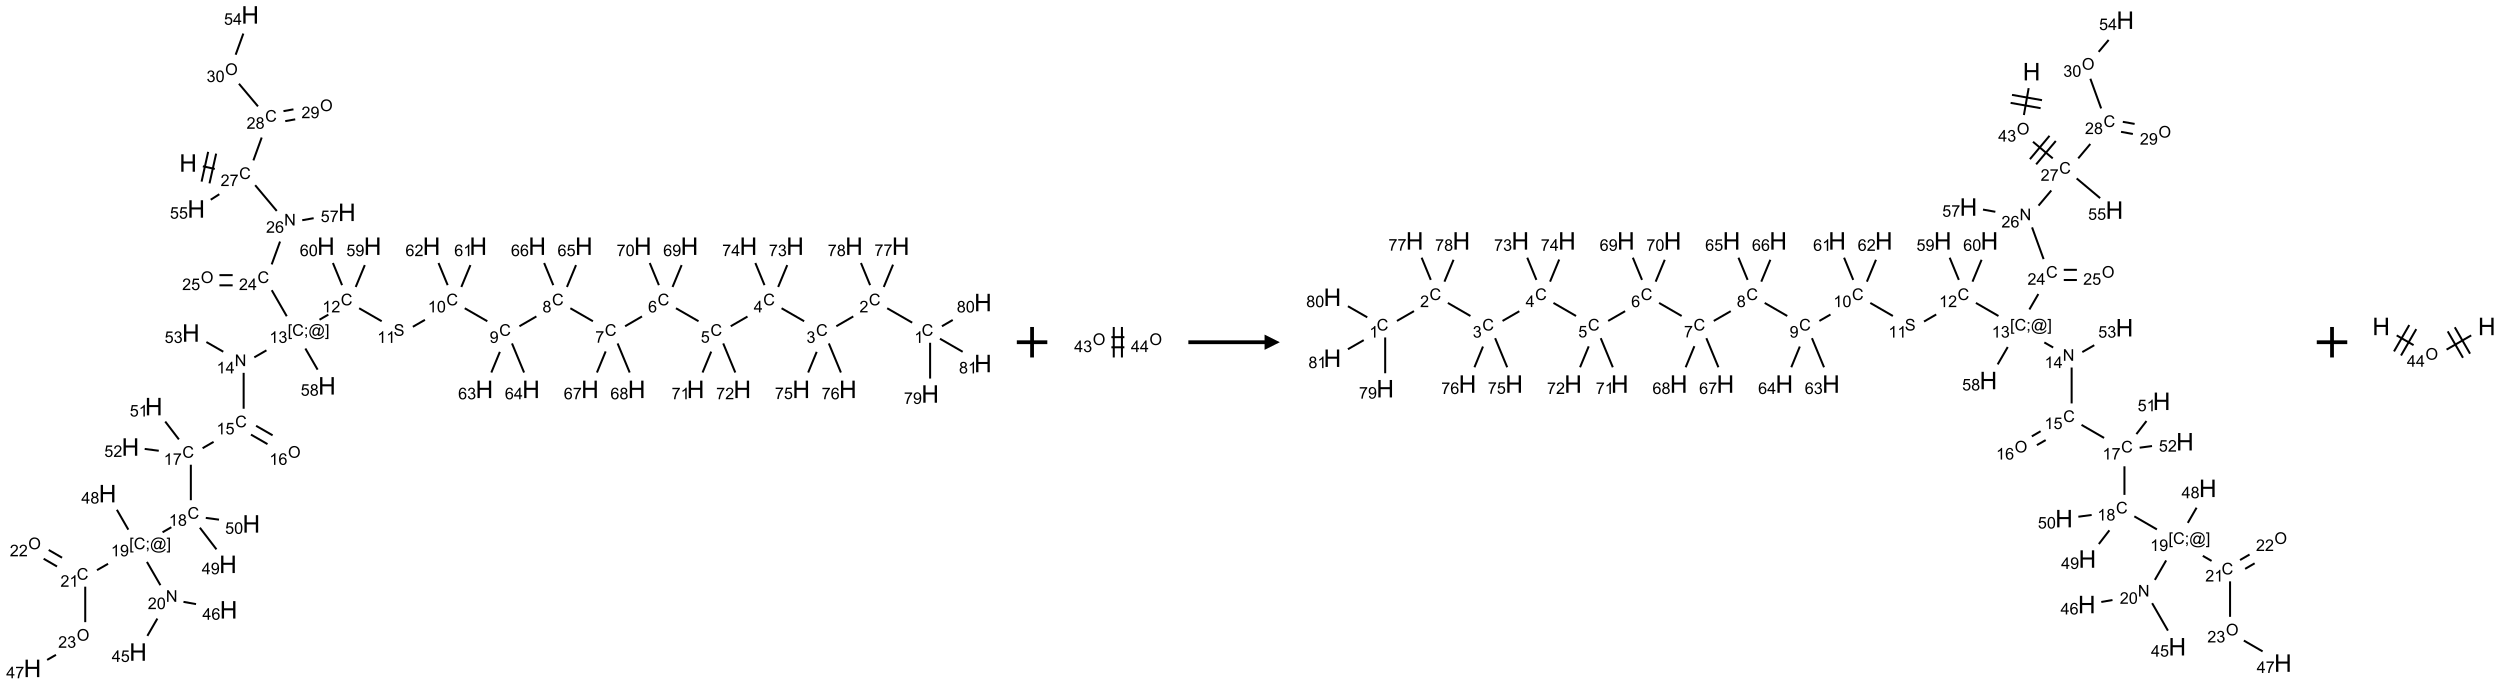 <?xml version="1.0" encoding="UTF-8"?>
<svg xmlns="http://www.w3.org/2000/svg" xmlns:xlink="http://www.w3.org/1999/xlink" width="1640" height="449" viewBox="0 0 1640 449">
<defs>
<g>
<g id="glyph-0-0">
<path d="M 2 0 L 2 -10 L 10 -10 L 10 0 Z M 2.25 -0.25 L 9.75 -0.25 L 9.75 -9.75 L 2.25 -9.75 Z M 2.25 -0.25 "/>
</g>
<g id="glyph-0-1">
<path d="M 1.281 0 L 1.281 -11.453 L 2.797 -11.453 L 2.797 -6.75 L 8.75 -6.75 L 8.75 -11.453 L 10.266 -11.453 L 10.266 0 L 8.75 0 L 8.75 -5.398 L 2.797 -5.398 L 2.797 0 Z M 1.281 0 "/>
</g>
<g id="glyph-1-0">
<path d="M 1.332 0 L 1.332 -6.668 L 6.668 -6.668 L 6.668 0 Z M 1.5 -0.168 L 6.5 -0.168 L 6.5 -6.5 L 1.5 -6.5 Z M 1.5 -0.168 "/>
</g>
<g id="glyph-1-1">
<path d="M 6.27 -2.676 L 7.281 -2.422 C 7.07 -1.594 6.688 -0.961 6.137 -0.523 C 5.586 -0.086 4.914 0.129 4.121 0.129 C 3.297 0.129 2.629 -0.039 2.113 -0.371 C 1.598 -0.707 1.203 -1.191 0.934 -1.828 C 0.664 -2.465 0.531 -3.145 0.531 -3.875 C 0.531 -4.672 0.684 -5.363 0.988 -5.957 C 1.293 -6.547 1.723 -6.996 2.285 -7.305 C 2.844 -7.613 3.461 -7.766 4.137 -7.766 C 4.898 -7.766 5.543 -7.57 6.062 -7.184 C 6.582 -6.793 6.945 -6.246 7.152 -5.543 L 6.156 -5.309 C 5.98 -5.863 5.723 -6.266 5.387 -6.52 C 5.051 -6.773 4.625 -6.902 4.113 -6.902 C 3.527 -6.902 3.039 -6.762 2.645 -6.48 C 2.25 -6.199 1.973 -5.82 1.812 -5.348 C 1.652 -4.871 1.574 -4.383 1.574 -3.879 C 1.574 -3.23 1.668 -2.664 1.855 -2.18 C 2.047 -1.695 2.34 -1.332 2.738 -1.094 C 3.137 -0.855 3.57 -0.734 4.035 -0.734 C 4.602 -0.734 5.082 -0.898 5.473 -1.223 C 5.867 -1.551 6.133 -2.035 6.27 -2.676 Z M 6.27 -2.676 "/>
</g>
<g id="glyph-1-2">
<path d="M 5.371 -0.902 L 5.371 0 L 0.324 0 C 0.316 -0.227 0.352 -0.441 0.434 -0.652 C 0.562 -0.996 0.766 -1.332 1.051 -1.668 C 1.332 -2 1.742 -2.387 2.277 -2.824 C 3.105 -3.504 3.668 -4.043 3.957 -4.441 C 4.25 -4.84 4.395 -5.215 4.395 -5.566 C 4.395 -5.938 4.262 -6.254 3.996 -6.508 C 3.73 -6.762 3.387 -6.891 2.957 -6.891 C 2.508 -6.891 2.145 -6.754 1.875 -6.484 C 1.605 -6.215 1.469 -5.84 1.465 -5.359 L 0.5 -5.457 C 0.566 -6.176 0.812 -6.727 1.246 -7.102 C 1.676 -7.477 2.254 -7.668 2.98 -7.668 C 3.711 -7.668 4.293 -7.465 4.719 -7.059 C 5.145 -6.652 5.359 -6.148 5.359 -5.547 C 5.359 -5.242 5.297 -4.941 5.172 -4.645 C 5.047 -4.352 4.84 -4.039 4.551 -3.715 C 4.262 -3.387 3.777 -2.938 3.105 -2.371 C 2.543 -1.898 2.18 -1.578 2.02 -1.41 C 1.859 -1.242 1.73 -1.07 1.625 -0.902 Z M 5.371 -0.902 "/>
</g>
<g id="glyph-1-3">
<path d="M 0.504 -6.637 L 0.504 -7.535 L 5.449 -7.535 L 5.449 -6.809 C 4.961 -6.289 4.48 -5.602 4.004 -4.746 C 3.527 -3.887 3.156 -3.004 2.895 -2.098 C 2.707 -1.461 2.59 -0.762 2.535 0 L 1.574 0 C 1.582 -0.602 1.703 -1.328 1.926 -2.176 C 2.152 -3.027 2.477 -3.848 2.898 -4.637 C 3.32 -5.426 3.77 -6.094 4.246 -6.637 Z M 0.504 -6.637 "/>
</g>
<g id="glyph-1-4">
<path d="M 0.812 0 L 0.812 -7.637 L 1.848 -7.637 L 5.859 -1.641 L 5.859 -7.637 L 6.828 -7.637 L 6.828 0 L 5.793 0 L 1.781 -6 L 1.781 0 Z M 0.812 0 "/>
</g>
<g id="glyph-1-5">
<path d="M 5.309 -5.766 L 4.375 -5.691 C 4.293 -6.059 4.172 -6.328 4.02 -6.496 C 3.766 -6.762 3.453 -6.895 3.082 -6.895 C 2.785 -6.895 2.523 -6.812 2.297 -6.645 C 2 -6.43 1.77 -6.117 1.598 -5.703 C 1.43 -5.289 1.34 -4.703 1.332 -3.938 C 1.559 -4.281 1.836 -4.535 2.16 -4.703 C 2.488 -4.871 2.828 -4.953 3.188 -4.953 C 3.812 -4.953 4.344 -4.723 4.785 -4.262 C 5.223 -3.801 5.441 -3.207 5.441 -2.48 C 5.441 -2 5.34 -1.555 5.133 -1.145 C 4.926 -0.73 4.641 -0.418 4.281 -0.199 C 3.922 0.02 3.512 0.129 3.051 0.129 C 2.27 0.129 1.633 -0.156 1.141 -0.73 C 0.648 -1.305 0.402 -2.254 0.402 -3.574 C 0.402 -5.051 0.672 -6.121 1.219 -6.793 C 1.695 -7.375 2.336 -7.668 3.141 -7.668 C 3.742 -7.668 4.234 -7.5 4.617 -7.16 C 5 -6.824 5.23 -6.359 5.309 -5.766 Z M 1.48 -2.473 C 1.48 -2.152 1.547 -1.844 1.684 -1.547 C 1.82 -1.25 2.016 -1.027 2.262 -0.871 C 2.508 -0.719 2.766 -0.641 3.035 -0.641 C 3.434 -0.641 3.773 -0.801 4.059 -1.121 C 4.344 -1.441 4.484 -1.875 4.484 -2.422 C 4.484 -2.949 4.344 -3.367 4.062 -3.668 C 3.781 -3.973 3.426 -4.125 3 -4.125 C 2.578 -4.125 2.219 -3.973 1.922 -3.668 C 1.625 -3.363 1.48 -2.969 1.48 -2.473 Z M 1.48 -2.473 "/>
</g>
<g id="glyph-1-6">
<path d="M 3.449 0 L 3.449 -1.828 L 0.137 -1.828 L 0.137 -2.688 L 3.621 -7.637 L 4.387 -7.637 L 4.387 -2.688 L 5.418 -2.688 L 5.418 -1.828 L 4.387 -1.828 L 4.387 0 Z M 3.449 -2.688 L 3.449 -6.129 L 1.059 -2.688 Z M 3.449 -2.688 "/>
</g>
<g id="glyph-1-7">
<path d="M 0.723 2.121 L 0.723 -7.637 L 2.793 -7.637 L 2.793 -6.859 L 1.66 -6.859 L 1.66 1.344 L 2.793 1.344 L 2.793 2.121 Z M 0.723 2.121 "/>
</g>
<g id="glyph-1-8">
<path d="M 0.949 -4.465 L 0.949 -5.531 L 2.016 -5.531 L 2.016 -4.465 Z M 0.949 0 L 0.949 -1.066 L 2.016 -1.066 L 2.016 0 C 2.016 0.391 1.945 0.711 1.809 0.949 C 1.668 1.191 1.449 1.379 1.145 1.512 L 0.887 1.109 C 1.082 1.023 1.23 0.895 1.324 0.727 C 1.418 0.559 1.469 0.316 1.48 0 Z M 0.949 0 "/>
</g>
<g id="glyph-1-9">
<path d="M 6.047 -0.848 C 5.82 -0.59 5.57 -0.379 5.289 -0.223 C 5.008 -0.062 4.73 0.016 4.449 0.016 C 4.141 0.016 3.84 -0.074 3.547 -0.254 C 3.254 -0.434 3.02 -0.715 2.836 -1.09 C 2.652 -1.465 2.562 -1.875 2.562 -2.324 C 2.562 -2.875 2.703 -3.43 2.988 -3.98 C 3.27 -4.535 3.621 -4.953 4.043 -5.23 C 4.461 -5.508 4.871 -5.645 5.266 -5.645 C 5.566 -5.645 5.855 -5.566 6.129 -5.41 C 6.402 -5.25 6.641 -5.012 6.84 -4.688 L 7.016 -5.496 L 7.949 -5.496 L 7.199 -2 C 7.094 -1.516 7.043 -1.246 7.043 -1.191 C 7.043 -1.098 7.078 -1.02 7.148 -0.949 C 7.219 -0.883 7.305 -0.848 7.406 -0.848 C 7.59 -0.848 7.832 -0.953 8.129 -1.168 C 8.527 -1.445 8.84 -1.816 9.07 -2.285 C 9.301 -2.75 9.418 -3.234 9.418 -3.73 C 9.418 -4.309 9.27 -4.852 8.973 -5.355 C 8.676 -5.859 8.23 -6.262 7.645 -6.562 C 7.055 -6.863 6.406 -7.016 5.691 -7.016 C 4.879 -7.016 4.137 -6.824 3.465 -6.445 C 2.793 -6.066 2.273 -5.52 1.902 -4.809 C 1.535 -4.098 1.348 -3.34 1.348 -2.527 C 1.348 -1.676 1.535 -0.941 1.902 -0.328 C 2.273 0.285 2.809 0.742 3.508 1.035 C 4.207 1.328 4.984 1.473 5.832 1.473 C 6.742 1.473 7.504 1.32 8.121 1.016 C 8.734 0.711 9.195 0.34 9.5 -0.098 L 10.441 -0.098 C 10.266 0.266 9.961 0.637 9.531 1.016 C 9.102 1.395 8.59 1.695 7.996 1.914 C 7.402 2.133 6.688 2.246 5.848 2.246 C 5.078 2.246 4.367 2.145 3.715 1.949 C 3.066 1.75 2.512 1.453 2.051 1.055 C 1.594 0.656 1.25 0.199 1.016 -0.316 C 0.723 -0.973 0.578 -1.684 0.578 -2.441 C 0.578 -3.289 0.75 -4.098 1.098 -4.863 C 1.523 -5.805 2.125 -6.527 2.902 -7.027 C 3.684 -7.527 4.629 -7.777 5.738 -7.777 C 6.602 -7.777 7.375 -7.602 8.059 -7.246 C 8.746 -6.895 9.285 -6.371 9.684 -5.672 C 10.02 -5.07 10.188 -4.418 10.188 -3.715 C 10.188 -2.707 9.832 -1.812 9.125 -1.031 C 8.492 -0.328 7.801 0.02 7.051 0.02 C 6.812 0.02 6.617 -0.016 6.473 -0.09 C 6.324 -0.16 6.215 -0.266 6.145 -0.402 C 6.102 -0.488 6.066 -0.637 6.047 -0.848 Z M 3.527 -2.262 C 3.527 -1.785 3.641 -1.414 3.863 -1.152 C 4.09 -0.887 4.348 -0.754 4.641 -0.754 C 4.836 -0.754 5.039 -0.812 5.254 -0.93 C 5.469 -1.047 5.676 -1.219 5.871 -1.449 C 6.066 -1.676 6.23 -1.969 6.355 -2.32 C 6.48 -2.672 6.543 -3.027 6.543 -3.379 C 6.543 -3.852 6.426 -4.219 6.191 -4.48 C 5.957 -4.738 5.672 -4.871 5.332 -4.871 C 5.109 -4.871 4.902 -4.812 4.707 -4.699 C 4.512 -4.586 4.32 -4.406 4.137 -4.156 C 3.953 -3.906 3.805 -3.602 3.691 -3.246 C 3.582 -2.887 3.527 -2.559 3.527 -2.262 Z M 3.527 -2.262 "/>
</g>
<g id="glyph-1-10">
<path d="M 2.27 2.121 L 0.203 2.121 L 0.203 1.344 L 1.332 1.344 L 1.332 -6.859 L 0.203 -6.859 L 0.203 -7.637 L 2.27 -7.637 Z M 2.27 2.121 "/>
</g>
<g id="glyph-1-11">
<path d="M 3.973 0 L 3.035 0 L 3.035 -5.973 C 2.809 -5.758 2.516 -5.543 2.148 -5.328 C 1.781 -5.113 1.453 -4.953 1.16 -4.844 L 1.16 -5.75 C 1.684 -5.996 2.145 -6.297 2.535 -6.645 C 2.93 -6.996 3.207 -7.336 3.371 -7.668 L 3.973 -7.668 Z M 3.973 0 "/>
</g>
<g id="glyph-1-12">
<path d="M 0.449 -2.016 L 1.387 -2.141 C 1.492 -1.609 1.676 -1.227 1.934 -0.992 C 2.191 -0.758 2.508 -0.641 2.879 -0.641 C 3.32 -0.641 3.695 -0.793 3.996 -1.098 C 4.301 -1.402 4.453 -1.781 4.453 -2.234 C 4.453 -2.664 4.312 -3.02 4.031 -3.301 C 3.75 -3.578 3.391 -3.719 2.957 -3.719 C 2.781 -3.719 2.562 -3.684 2.297 -3.613 L 2.402 -4.438 C 2.465 -4.43 2.516 -4.426 2.551 -4.426 C 2.949 -4.426 3.312 -4.531 3.629 -4.738 C 3.949 -4.949 4.109 -5.27 4.109 -5.703 C 4.109 -6.047 3.992 -6.332 3.762 -6.559 C 3.527 -6.785 3.227 -6.895 2.859 -6.895 C 2.496 -6.895 2.191 -6.781 1.949 -6.551 C 1.707 -6.324 1.547 -5.98 1.48 -5.52 L 0.543 -5.688 C 0.656 -6.316 0.918 -6.805 1.324 -7.148 C 1.73 -7.492 2.234 -7.668 2.84 -7.668 C 3.254 -7.668 3.641 -7.578 3.988 -7.398 C 4.34 -7.219 4.609 -6.977 4.793 -6.668 C 4.98 -6.359 5.074 -6.031 5.074 -5.684 C 5.074 -5.352 4.984 -5.051 4.809 -4.781 C 4.629 -4.512 4.367 -4.297 4.02 -4.137 C 4.473 -4.031 4.824 -3.816 5.074 -3.488 C 5.324 -3.16 5.449 -2.75 5.449 -2.254 C 5.449 -1.59 5.203 -1.023 4.719 -0.559 C 4.234 -0.098 3.617 0.137 2.875 0.137 C 2.203 0.137 1.648 -0.062 1.207 -0.465 C 0.762 -0.863 0.512 -1.379 0.449 -2.016 Z M 0.449 -2.016 "/>
</g>
<g id="glyph-1-13">
<path d="M 0.48 -2.453 L 1.434 -2.535 C 1.477 -2.152 1.582 -1.84 1.746 -1.598 C 1.91 -1.352 2.168 -1.152 2.516 -1.004 C 2.863 -0.852 3.254 -0.777 3.688 -0.777 C 4.074 -0.777 4.414 -0.832 4.707 -0.949 C 5.004 -1.062 5.223 -1.219 5.367 -1.418 C 5.512 -1.617 5.582 -1.836 5.582 -2.074 C 5.582 -2.312 5.516 -2.523 5.375 -2.699 C 5.234 -2.879 5.008 -3.031 4.688 -3.152 C 4.484 -3.23 4.031 -3.355 3.328 -3.523 C 2.625 -3.691 2.137 -3.852 1.855 -4 C 1.488 -4.191 1.219 -4.43 1.039 -4.711 C 0.859 -4.992 0.77 -5.312 0.77 -5.66 C 0.77 -6.047 0.879 -6.406 1.098 -6.742 C 1.316 -7.078 1.637 -7.332 2.059 -7.504 C 2.477 -7.68 2.945 -7.766 3.457 -7.766 C 4.023 -7.766 4.523 -7.676 4.957 -7.492 C 5.387 -7.309 5.719 -7.043 5.953 -6.688 C 6.188 -6.332 6.312 -5.934 6.328 -5.484 L 5.359 -5.41 C 5.309 -5.895 5.133 -6.258 4.832 -6.504 C 4.531 -6.75 4.086 -6.875 3.5 -6.875 C 2.891 -6.875 2.445 -6.762 2.164 -6.539 C 1.883 -6.316 1.746 -6.047 1.746 -5.73 C 1.746 -5.457 1.844 -5.23 2.043 -5.051 C 2.238 -4.875 2.742 -4.695 3.566 -4.508 C 4.387 -4.32 4.949 -4.16 5.254 -4.02 C 5.699 -3.816 6.027 -3.555 6.238 -3.242 C 6.449 -2.93 6.559 -2.566 6.559 -2.156 C 6.559 -1.75 6.441 -1.367 6.207 -1.008 C 5.977 -0.648 5.641 -0.367 5.207 -0.168 C 4.77 0.031 4.281 0.129 3.734 0.129 C 3.043 0.129 2.465 0.031 1.996 -0.172 C 1.531 -0.375 1.164 -0.676 0.898 -1.082 C 0.633 -1.484 0.492 -1.941 0.48 -2.453 Z M 0.48 -2.453 "/>
</g>
<g id="glyph-1-14">
<path d="M 0.441 -3.766 C 0.441 -4.668 0.535 -5.395 0.723 -5.945 C 0.906 -6.496 1.184 -6.922 1.551 -7.219 C 1.918 -7.516 2.375 -7.668 2.934 -7.668 C 3.344 -7.668 3.703 -7.586 4.012 -7.418 C 4.32 -7.254 4.574 -7.016 4.777 -6.707 C 4.977 -6.395 5.137 -6.016 5.25 -5.57 C 5.363 -5.125 5.422 -4.523 5.422 -3.766 C 5.422 -2.871 5.328 -2.148 5.145 -1.598 C 4.961 -1.047 4.688 -0.621 4.32 -0.32 C 3.953 -0.02 3.492 0.129 2.934 0.129 C 2.195 0.129 1.617 -0.133 1.199 -0.66 C 0.695 -1.297 0.441 -2.332 0.441 -3.766 Z M 1.406 -3.766 C 1.406 -2.512 1.555 -1.68 1.848 -1.262 C 2.141 -0.848 2.5 -0.641 2.934 -0.641 C 3.363 -0.641 3.727 -0.848 4.02 -1.266 C 4.312 -1.684 4.457 -2.516 4.457 -3.766 C 4.457 -5.023 4.312 -5.859 4.02 -6.27 C 3.727 -6.684 3.359 -6.891 2.922 -6.891 C 2.492 -6.891 2.148 -6.707 1.891 -6.344 C 1.566 -5.879 1.406 -5.02 1.406 -3.766 Z M 1.406 -3.766 "/>
</g>
<g id="glyph-1-15">
<path d="M 0.582 -1.766 L 1.484 -1.848 C 1.562 -1.426 1.707 -1.117 1.922 -0.926 C 2.137 -0.734 2.414 -0.641 2.75 -0.641 C 3.039 -0.641 3.289 -0.707 3.508 -0.84 C 3.727 -0.973 3.902 -1.148 4.043 -1.367 C 4.18 -1.586 4.297 -1.887 4.391 -2.262 C 4.484 -2.637 4.531 -3.016 4.531 -3.406 C 4.531 -3.449 4.531 -3.512 4.527 -3.594 C 4.34 -3.297 4.082 -3.055 3.758 -2.867 C 3.434 -2.68 3.082 -2.59 2.703 -2.59 C 2.07 -2.59 1.535 -2.816 1.098 -3.277 C 0.66 -3.734 0.441 -4.34 0.441 -5.09 C 0.441 -5.863 0.672 -6.484 1.129 -6.957 C 1.586 -7.43 2.156 -7.668 2.844 -7.668 C 3.34 -7.668 3.793 -7.531 4.207 -7.266 C 4.617 -7 4.93 -6.617 5.145 -6.121 C 5.355 -5.629 5.465 -4.91 5.465 -3.973 C 5.465 -2.996 5.359 -2.223 5.145 -1.645 C 4.934 -1.066 4.617 -0.625 4.199 -0.324 C 3.781 -0.02 3.293 0.129 2.73 0.129 C 2.133 0.129 1.645 -0.035 1.266 -0.367 C 0.887 -0.699 0.66 -1.164 0.582 -1.766 Z M 4.422 -5.137 C 4.422 -5.676 4.277 -6.102 3.992 -6.418 C 3.707 -6.734 3.359 -6.891 2.957 -6.891 C 2.543 -6.891 2.18 -6.719 1.871 -6.379 C 1.562 -6.039 1.406 -5.598 1.406 -5.059 C 1.406 -4.57 1.555 -4.176 1.848 -3.871 C 2.141 -3.566 2.5 -3.418 2.934 -3.418 C 3.367 -3.418 3.723 -3.57 4.004 -3.871 C 4.281 -4.176 4.422 -4.598 4.422 -5.137 Z M 4.422 -5.137 "/>
</g>
<g id="glyph-1-16">
<path d="M 1.887 -4.141 C 1.496 -4.281 1.207 -4.484 1.02 -4.75 C 0.832 -5.016 0.738 -5.328 0.738 -5.699 C 0.738 -6.254 0.938 -6.719 1.34 -7.098 C 1.738 -7.477 2.27 -7.668 2.934 -7.668 C 3.598 -7.668 4.137 -7.473 4.543 -7.086 C 4.949 -6.699 5.152 -6.227 5.152 -5.672 C 5.152 -5.316 5.059 -5.008 4.871 -4.746 C 4.688 -4.484 4.406 -4.281 4.027 -4.141 C 4.496 -3.988 4.852 -3.742 5.098 -3.402 C 5.34 -3.062 5.465 -2.656 5.465 -2.184 C 5.465 -1.531 5.234 -0.98 4.77 -0.535 C 4.309 -0.09 3.703 0.129 2.949 0.129 C 2.195 0.129 1.586 -0.094 1.125 -0.539 C 0.664 -0.984 0.434 -1.543 0.434 -2.207 C 0.434 -2.703 0.559 -3.121 0.809 -3.457 C 1.062 -3.793 1.422 -4.02 1.887 -4.141 Z M 1.699 -5.73 C 1.699 -5.367 1.812 -5.074 2.047 -4.844 C 2.281 -4.613 2.582 -4.5 2.953 -4.5 C 3.312 -4.5 3.609 -4.613 3.84 -4.84 C 4.07 -5.066 4.188 -5.348 4.188 -5.676 C 4.188 -6.02 4.07 -6.309 3.832 -6.543 C 3.594 -6.777 3.297 -6.895 2.941 -6.895 C 2.586 -6.895 2.289 -6.781 2.051 -6.551 C 1.816 -6.324 1.699 -6.047 1.699 -5.73 Z M 1.395 -2.203 C 1.395 -1.938 1.461 -1.676 1.586 -1.426 C 1.711 -1.176 1.902 -0.984 2.152 -0.848 C 2.402 -0.711 2.672 -0.641 2.957 -0.641 C 3.406 -0.641 3.777 -0.785 4.066 -1.074 C 4.359 -1.363 4.504 -1.727 4.504 -2.172 C 4.504 -2.625 4.355 -2.996 4.055 -3.293 C 3.754 -3.586 3.379 -3.734 2.926 -3.734 C 2.484 -3.734 2.121 -3.59 1.832 -3.297 C 1.543 -3.004 1.395 -2.641 1.395 -2.203 Z M 1.395 -2.203 "/>
</g>
<g id="glyph-1-17">
<path d="M 0.441 -2 L 1.426 -2.082 C 1.5 -1.605 1.668 -1.242 1.934 -1.004 C 2.199 -0.762 2.52 -0.641 2.895 -0.641 C 3.348 -0.641 3.73 -0.812 4.043 -1.152 C 4.355 -1.492 4.512 -1.941 4.512 -2.504 C 4.512 -3.039 4.359 -3.461 4.059 -3.77 C 3.758 -4.078 3.367 -4.234 2.879 -4.234 C 2.578 -4.234 2.305 -4.164 2.062 -4.027 C 1.82 -3.891 1.629 -3.715 1.488 -3.496 L 0.609 -3.609 L 1.348 -7.531 L 5.145 -7.531 L 5.145 -6.637 L 2.098 -6.637 L 1.688 -4.582 C 2.145 -4.902 2.625 -5.062 3.129 -5.062 C 3.797 -5.062 4.359 -4.832 4.816 -4.371 C 5.277 -3.91 5.504 -3.312 5.504 -2.59 C 5.504 -1.898 5.305 -1.301 4.902 -0.797 C 4.41 -0.18 3.742 0.129 2.895 0.129 C 2.199 0.129 1.633 -0.062 1.195 -0.453 C 0.758 -0.844 0.504 -1.359 0.441 -2 Z M 0.441 -2 "/>
</g>
<g id="glyph-1-18">
<path d="M 0.516 -3.719 C 0.516 -4.984 0.855 -5.977 1.535 -6.695 C 2.215 -7.414 3.094 -7.77 4.172 -7.77 C 4.875 -7.77 5.512 -7.602 6.078 -7.266 C 6.645 -6.93 7.074 -6.461 7.371 -5.855 C 7.668 -5.254 7.816 -4.57 7.816 -3.809 C 7.816 -3.035 7.66 -2.34 7.348 -1.73 C 7.035 -1.117 6.594 -0.656 6.02 -0.34 C 5.449 -0.027 4.828 0.129 4.168 0.129 C 3.449 0.129 2.805 -0.043 2.238 -0.391 C 1.672 -0.738 1.246 -1.211 0.953 -1.812 C 0.66 -2.414 0.516 -3.047 0.516 -3.719 Z M 1.559 -3.703 C 1.559 -2.781 1.805 -2.059 2.301 -1.527 C 2.793 -1 3.414 -0.734 4.16 -0.734 C 4.922 -0.734 5.547 -1 6.039 -1.535 C 6.531 -2.07 6.777 -2.828 6.777 -3.812 C 6.777 -4.434 6.672 -4.977 6.461 -5.441 C 6.25 -5.902 5.945 -6.262 5.539 -6.52 C 5.133 -6.773 4.68 -6.902 4.176 -6.902 C 3.461 -6.902 2.848 -6.656 2.332 -6.164 C 1.816 -5.672 1.559 -4.852 1.559 -3.703 Z M 1.559 -3.703 "/>
</g>
</g>
</defs>
<path fill="none" stroke-width="0.033" stroke-linecap="butt" stroke-linejoin="miter" stroke="rgb(0%, 0%, 0%)" stroke-opacity="1" stroke-miterlimit="10" d="M 2.795 2.483 L 2.991 2.526 " transform="matrix(40, 0, 0, 40, 21.273, 9.775)"/>
<path fill="none" stroke-width="0.033" stroke-linecap="butt" stroke-linejoin="miter" stroke="rgb(0%, 0%, 0%)" stroke-opacity="1" stroke-miterlimit="10" d="M 2.904 2.763 L 3.013 2.275 " transform="matrix(40, 0, 0, 40, 21.273, 9.775)"/>
<path fill="none" stroke-width="0.033" stroke-linecap="butt" stroke-linejoin="miter" stroke="rgb(0%, 0%, 0%)" stroke-opacity="1" stroke-miterlimit="10" d="M 2.774 2.734 L 2.882 2.246 " transform="matrix(40, 0, 0, 40, 21.273, 9.775)"/>
<path fill="none" stroke-width="0.033" stroke-linecap="butt" stroke-linejoin="miter" stroke="rgb(0%, 0%, 0%)" stroke-opacity="1" stroke-miterlimit="10" d="M 3.653 2.793 L 4.007 3.215 " transform="matrix(40, 0, 0, 40, 21.273, 9.775)"/>
<path fill="none" stroke-width="0.033" stroke-linecap="butt" stroke-linejoin="miter" stroke="rgb(0%, 0%, 0%)" stroke-opacity="1" stroke-miterlimit="10" d="M 4.061 3.717 L 3.924 4.092 " transform="matrix(40, 0, 0, 40, 21.273, 9.775)"/>
<path fill="none" stroke-width="0.033" stroke-linecap="butt" stroke-linejoin="miter" stroke="rgb(0%, 0%, 0%)" stroke-opacity="1" stroke-miterlimit="10" d="M 3.925 4.515 L 4.171 4.942 " transform="matrix(40, 0, 0, 40, 21.273, 9.775)"/>
<path fill="none" stroke-width="0.033" stroke-linecap="butt" stroke-linejoin="miter" stroke="rgb(0%, 0%, 0%)" stroke-opacity="1" stroke-miterlimit="10" d="M 4.708 4.999 L 4.853 4.915 " transform="matrix(40, 0, 0, 40, 21.273, 9.775)"/>
<path fill="none" stroke-width="0.033" stroke-linecap="butt" stroke-linejoin="miter" stroke="rgb(0%, 0%, 0%)" stroke-opacity="1" stroke-miterlimit="10" d="M 5.358 4.811 L 5.728 5.024 " transform="matrix(40, 0, 0, 40, 21.273, 9.775)"/>
<path fill="none" stroke-width="0.033" stroke-linecap="butt" stroke-linejoin="miter" stroke="rgb(0%, 0%, 0%)" stroke-opacity="1" stroke-miterlimit="10" d="M 6.239 5.115 L 6.437 5.001 " transform="matrix(40, 0, 0, 40, 21.273, 9.775)"/>
<path fill="none" stroke-width="0.033" stroke-linecap="butt" stroke-linejoin="miter" stroke="rgb(0%, 0%, 0%)" stroke-opacity="1" stroke-miterlimit="10" d="M 7.09 4.811 L 7.46 5.024 " transform="matrix(40, 0, 0, 40, 21.273, 9.775)"/>
<path fill="none" stroke-width="0.033" stroke-linecap="butt" stroke-linejoin="miter" stroke="rgb(0%, 0%, 0%)" stroke-opacity="1" stroke-miterlimit="10" d="M 7.987 5.106 L 8.265 4.945 " transform="matrix(40, 0, 0, 40, 21.273, 9.775)"/>
<path fill="none" stroke-width="0.033" stroke-linecap="butt" stroke-linejoin="miter" stroke="rgb(0%, 0%, 0%)" stroke-opacity="1" stroke-miterlimit="10" d="M 8.822 4.811 L 9.192 5.024 " transform="matrix(40, 0, 0, 40, 21.273, 9.775)"/>
<path fill="none" stroke-width="0.033" stroke-linecap="butt" stroke-linejoin="miter" stroke="rgb(0%, 0%, 0%)" stroke-opacity="1" stroke-miterlimit="10" d="M 9.72 5.106 L 9.997 4.945 " transform="matrix(40, 0, 0, 40, 21.273, 9.775)"/>
<path fill="none" stroke-width="0.033" stroke-linecap="butt" stroke-linejoin="miter" stroke="rgb(0%, 0%, 0%)" stroke-opacity="1" stroke-miterlimit="10" d="M 10.554 4.811 L 10.924 5.024 " transform="matrix(40, 0, 0, 40, 21.273, 9.775)"/>
<path fill="none" stroke-width="0.033" stroke-linecap="butt" stroke-linejoin="miter" stroke="rgb(0%, 0%, 0%)" stroke-opacity="1" stroke-miterlimit="10" d="M 11.452 5.106 L 11.727 4.947 " transform="matrix(40, 0, 0, 40, 21.273, 9.775)"/>
<path fill="none" stroke-width="0.033" stroke-linecap="butt" stroke-linejoin="miter" stroke="rgb(0%, 0%, 0%)" stroke-opacity="1" stroke-miterlimit="10" d="M 12.286 4.811 L 12.656 5.024 " transform="matrix(40, 0, 0, 40, 21.273, 9.775)"/>
<path fill="none" stroke-width="0.033" stroke-linecap="butt" stroke-linejoin="miter" stroke="rgb(0%, 0%, 0%)" stroke-opacity="1" stroke-miterlimit="10" d="M 13.184 5.106 L 13.462 4.945 " transform="matrix(40, 0, 0, 40, 21.273, 9.775)"/>
<path fill="none" stroke-width="0.033" stroke-linecap="butt" stroke-linejoin="miter" stroke="rgb(0%, 0%, 0%)" stroke-opacity="1" stroke-miterlimit="10" d="M 14.018 4.811 L 14.428 5.047 " transform="matrix(40, 0, 0, 40, 21.273, 9.775)"/>
<path fill="none" stroke-width="0.033" stroke-linecap="butt" stroke-linejoin="miter" stroke="rgb(0%, 0%, 0%)" stroke-opacity="1" stroke-miterlimit="10" d="M 14.722 5.377 L 14.722 5.964 " transform="matrix(40, 0, 0, 40, 21.273, 9.775)"/>
<path fill="none" stroke-width="0.033" stroke-linecap="butt" stroke-linejoin="miter" stroke="rgb(0%, 0%, 0%)" stroke-opacity="1" stroke-miterlimit="10" d="M 14.916 5.106 L 15.093 5.003 " transform="matrix(40, 0, 0, 40, 21.273, 9.775)"/>
<path fill="none" stroke-width="0.033" stroke-linecap="butt" stroke-linejoin="miter" stroke="rgb(0%, 0%, 0%)" stroke-opacity="1" stroke-miterlimit="10" d="M 14.884 5.311 L 15.256 5.525 " transform="matrix(40, 0, 0, 40, 21.273, 9.775)"/>
<path fill="none" stroke-width="0.033" stroke-linecap="butt" stroke-linejoin="miter" stroke="rgb(0%, 0%, 0%)" stroke-opacity="1" stroke-miterlimit="10" d="M 13.962 4.462 L 14.114 4.096 " transform="matrix(40, 0, 0, 40, 21.273, 9.775)"/>
<path fill="none" stroke-width="0.033" stroke-linecap="butt" stroke-linejoin="miter" stroke="rgb(0%, 0%, 0%)" stroke-opacity="1" stroke-miterlimit="10" d="M 13.738 4.432 L 13.588 4.069 " transform="matrix(40, 0, 0, 40, 21.273, 9.775)"/>
<path fill="none" stroke-width="0.033" stroke-linecap="butt" stroke-linejoin="miter" stroke="rgb(0%, 0%, 0%)" stroke-opacity="1" stroke-miterlimit="10" d="M 12.862 5.526 L 12.722 5.865 " transform="matrix(40, 0, 0, 40, 21.273, 9.775)"/>
<path fill="none" stroke-width="0.033" stroke-linecap="butt" stroke-linejoin="miter" stroke="rgb(0%, 0%, 0%)" stroke-opacity="1" stroke-miterlimit="10" d="M 13.061 5.388 L 13.259 5.865 " transform="matrix(40, 0, 0, 40, 21.273, 9.775)"/>
<path fill="none" stroke-width="0.033" stroke-linecap="butt" stroke-linejoin="miter" stroke="rgb(0%, 0%, 0%)" stroke-opacity="1" stroke-miterlimit="10" d="M 12.23 4.462 L 12.379 4.103 " transform="matrix(40, 0, 0, 40, 21.273, 9.775)"/>
<path fill="none" stroke-width="0.033" stroke-linecap="butt" stroke-linejoin="miter" stroke="rgb(0%, 0%, 0%)" stroke-opacity="1" stroke-miterlimit="10" d="M 12.006 4.432 L 11.856 4.069 " transform="matrix(40, 0, 0, 40, 21.273, 9.775)"/>
<path fill="none" stroke-width="0.033" stroke-linecap="butt" stroke-linejoin="miter" stroke="rgb(0%, 0%, 0%)" stroke-opacity="1" stroke-miterlimit="10" d="M 11.132 5.522 L 10.99 5.865 " transform="matrix(40, 0, 0, 40, 21.273, 9.775)"/>
<path fill="none" stroke-width="0.033" stroke-linecap="butt" stroke-linejoin="miter" stroke="rgb(0%, 0%, 0%)" stroke-opacity="1" stroke-miterlimit="10" d="M 11.329 5.388 L 11.527 5.865 " transform="matrix(40, 0, 0, 40, 21.273, 9.775)"/>
<path fill="none" stroke-width="0.033" stroke-linecap="butt" stroke-linejoin="miter" stroke="rgb(0%, 0%, 0%)" stroke-opacity="1" stroke-miterlimit="10" d="M 10.498 4.462 L 10.647 4.103 " transform="matrix(40, 0, 0, 40, 21.273, 9.775)"/>
<path fill="none" stroke-width="0.033" stroke-linecap="butt" stroke-linejoin="miter" stroke="rgb(0%, 0%, 0%)" stroke-opacity="1" stroke-miterlimit="10" d="M 10.274 4.432 L 10.124 4.069 " transform="matrix(40, 0, 0, 40, 21.273, 9.775)"/>
<path fill="none" stroke-width="0.033" stroke-linecap="butt" stroke-linejoin="miter" stroke="rgb(0%, 0%, 0%)" stroke-opacity="1" stroke-miterlimit="10" d="M 9.401 5.519 L 9.258 5.865 " transform="matrix(40, 0, 0, 40, 21.273, 9.775)"/>
<path fill="none" stroke-width="0.033" stroke-linecap="butt" stroke-linejoin="miter" stroke="rgb(0%, 0%, 0%)" stroke-opacity="1" stroke-miterlimit="10" d="M 9.597 5.388 L 9.795 5.865 " transform="matrix(40, 0, 0, 40, 21.273, 9.775)"/>
<path fill="none" stroke-width="0.033" stroke-linecap="butt" stroke-linejoin="miter" stroke="rgb(0%, 0%, 0%)" stroke-opacity="1" stroke-miterlimit="10" d="M 8.766 4.462 L 8.915 4.103 " transform="matrix(40, 0, 0, 40, 21.273, 9.775)"/>
<path fill="none" stroke-width="0.033" stroke-linecap="butt" stroke-linejoin="miter" stroke="rgb(0%, 0%, 0%)" stroke-opacity="1" stroke-miterlimit="10" d="M 8.542 4.432 L 8.392 4.069 " transform="matrix(40, 0, 0, 40, 21.273, 9.775)"/>
<path fill="none" stroke-width="0.033" stroke-linecap="butt" stroke-linejoin="miter" stroke="rgb(0%, 0%, 0%)" stroke-opacity="1" stroke-miterlimit="10" d="M 7.666 5.526 L 7.526 5.865 " transform="matrix(40, 0, 0, 40, 21.273, 9.775)"/>
<path fill="none" stroke-width="0.033" stroke-linecap="butt" stroke-linejoin="miter" stroke="rgb(0%, 0%, 0%)" stroke-opacity="1" stroke-miterlimit="10" d="M 7.865 5.388 L 8.063 5.865 " transform="matrix(40, 0, 0, 40, 21.273, 9.775)"/>
<path fill="none" stroke-width="0.033" stroke-linecap="butt" stroke-linejoin="miter" stroke="rgb(0%, 0%, 0%)" stroke-opacity="1" stroke-miterlimit="10" d="M 7.034 4.462 L 7.183 4.103 " transform="matrix(40, 0, 0, 40, 21.273, 9.775)"/>
<path fill="none" stroke-width="0.033" stroke-linecap="butt" stroke-linejoin="miter" stroke="rgb(0%, 0%, 0%)" stroke-opacity="1" stroke-miterlimit="10" d="M 6.81 4.432 L 6.66 4.069 " transform="matrix(40, 0, 0, 40, 21.273, 9.775)"/>
<path fill="none" stroke-width="0.033" stroke-linecap="butt" stroke-linejoin="miter" stroke="rgb(0%, 0%, 0%)" stroke-opacity="1" stroke-miterlimit="10" d="M 5.302 4.462 L 5.451 4.103 " transform="matrix(40, 0, 0, 40, 21.273, 9.775)"/>
<path fill="none" stroke-width="0.033" stroke-linecap="butt" stroke-linejoin="miter" stroke="rgb(0%, 0%, 0%)" stroke-opacity="1" stroke-miterlimit="10" d="M 5.078 4.432 L 4.928 4.069 " transform="matrix(40, 0, 0, 40, 21.273, 9.775)"/>
<path fill="none" stroke-width="0.033" stroke-linecap="butt" stroke-linejoin="miter" stroke="rgb(0%, 0%, 0%)" stroke-opacity="1" stroke-miterlimit="10" d="M 3.838 5.501 L 3.639 5.616 " transform="matrix(40, 0, 0, 40, 21.273, 9.775)"/>
<path fill="none" stroke-width="0.033" stroke-linecap="butt" stroke-linejoin="miter" stroke="rgb(0%, 0%, 0%)" stroke-opacity="1" stroke-miterlimit="10" d="M 3.464 5.87 L 3.464 6.459 " transform="matrix(40, 0, 0, 40, 21.273, 9.775)"/>
<path fill="none" stroke-width="0.033" stroke-linecap="butt" stroke-linejoin="miter" stroke="rgb(0%, 0%, 0%)" stroke-opacity="1" stroke-miterlimit="10" d="M 3.584 6.883 L 3.855 7.039 " transform="matrix(40, 0, 0, 40, 21.273, 9.775)"/>
<path fill="none" stroke-width="0.033" stroke-linecap="butt" stroke-linejoin="miter" stroke="rgb(0%, 0%, 0%)" stroke-opacity="1" stroke-miterlimit="10" d="M 3.668 6.739 L 3.939 6.895 " transform="matrix(40, 0, 0, 40, 21.273, 9.775)"/>
<path fill="none" stroke-width="0.033" stroke-linecap="butt" stroke-linejoin="miter" stroke="rgb(0%, 0%, 0%)" stroke-opacity="1" stroke-miterlimit="10" d="M 2.971 7.002 L 2.791 7.106 " transform="matrix(40, 0, 0, 40, 21.273, 9.775)"/>
<path fill="none" stroke-width="0.033" stroke-linecap="butt" stroke-linejoin="miter" stroke="rgb(0%, 0%, 0%)" stroke-opacity="1" stroke-miterlimit="10" d="M 2.598 7.377 L 2.598 7.959 " transform="matrix(40, 0, 0, 40, 21.273, 9.775)"/>
<path fill="none" stroke-width="0.033" stroke-linecap="butt" stroke-linejoin="miter" stroke="rgb(0%, 0%, 0%)" stroke-opacity="1" stroke-miterlimit="10" d="M 2.278 8.402 L 2.134 8.485 " transform="matrix(40, 0, 0, 40, 21.273, 9.775)"/>
<path fill="none" stroke-width="0.033" stroke-linecap="butt" stroke-linejoin="miter" stroke="rgb(0%, 0%, 0%)" stroke-opacity="1" stroke-miterlimit="10" d="M 1.878 8.971 L 2.099 9.353 " transform="matrix(40, 0, 0, 40, 21.273, 9.775)"/>
<path fill="none" stroke-width="0.033" stroke-linecap="butt" stroke-linejoin="miter" stroke="rgb(0%, 0%, 0%)" stroke-opacity="1" stroke-miterlimit="10" d="M 2.049 9.9 L 1.885 10.184 " transform="matrix(40, 0, 0, 40, 21.273, 9.775)"/>
<path fill="none" stroke-width="0.033" stroke-linecap="butt" stroke-linejoin="miter" stroke="rgb(0%, 0%, 0%)" stroke-opacity="1" stroke-miterlimit="10" d="M 2.477 9.626 L 2.683 9.663 " transform="matrix(40, 0, 0, 40, 21.273, 9.775)"/>
<path fill="none" stroke-width="0.033" stroke-linecap="butt" stroke-linejoin="miter" stroke="rgb(0%, 0%, 0%)" stroke-opacity="1" stroke-miterlimit="10" d="M 1.24 9.002 L 1.059 9.106 " transform="matrix(40, 0, 0, 40, 21.273, 9.775)"/>
<path fill="none" stroke-width="0.033" stroke-linecap="butt" stroke-linejoin="miter" stroke="rgb(0%, 0%, 0%)" stroke-opacity="1" stroke-miterlimit="10" d="M 0.486 8.902 L 0.267 8.775 " transform="matrix(40, 0, 0, 40, 21.273, 9.775)"/>
<path fill="none" stroke-width="0.033" stroke-linecap="butt" stroke-linejoin="miter" stroke="rgb(0%, 0%, 0%)" stroke-opacity="1" stroke-miterlimit="10" d="M 0.403 9.046 L 0.184 8.919 " transform="matrix(40, 0, 0, 40, 21.273, 9.775)"/>
<path fill="none" stroke-width="0.033" stroke-linecap="butt" stroke-linejoin="miter" stroke="rgb(0%, 0%, 0%)" stroke-opacity="1" stroke-miterlimit="10" d="M 0.866 9.377 L 0.866 9.959 " transform="matrix(40, 0, 0, 40, 21.273, 9.775)"/>
<path fill="none" stroke-width="0.033" stroke-linecap="butt" stroke-linejoin="miter" stroke="rgb(0%, 0%, 0%)" stroke-opacity="1" stroke-miterlimit="10" d="M 0.386 10.495 L 0.241 10.578 " transform="matrix(40, 0, 0, 40, 21.273, 9.775)"/>
<path fill="none" stroke-width="0.033" stroke-linecap="butt" stroke-linejoin="miter" stroke="rgb(0%, 0%, 0%)" stroke-opacity="1" stroke-miterlimit="10" d="M 1.573 8.442 L 1.385 8.116 " transform="matrix(40, 0, 0, 40, 21.273, 9.775)"/>
<path fill="none" stroke-width="0.033" stroke-linecap="butt" stroke-linejoin="miter" stroke="rgb(0%, 0%, 0%)" stroke-opacity="1" stroke-miterlimit="10" d="M 2.746 8.41 L 3.018 8.765 " transform="matrix(40, 0, 0, 40, 21.273, 9.775)"/>
<path fill="none" stroke-width="0.033" stroke-linecap="butt" stroke-linejoin="miter" stroke="rgb(0%, 0%, 0%)" stroke-opacity="1" stroke-miterlimit="10" d="M 2.843 8.249 L 3.06 8.278 " transform="matrix(40, 0, 0, 40, 21.273, 9.775)"/>
<path fill="none" stroke-width="0.033" stroke-linecap="butt" stroke-linejoin="miter" stroke="rgb(0%, 0%, 0%)" stroke-opacity="1" stroke-miterlimit="10" d="M 2.402 6.962 L 2.178 6.669 " transform="matrix(40, 0, 0, 40, 21.273, 9.775)"/>
<path fill="none" stroke-width="0.033" stroke-linecap="butt" stroke-linejoin="miter" stroke="rgb(0%, 0%, 0%)" stroke-opacity="1" stroke-miterlimit="10" d="M 2.072 7.148 L 1.841 7.118 " transform="matrix(40, 0, 0, 40, 21.273, 9.775)"/>
<path fill="none" stroke-width="0.033" stroke-linecap="butt" stroke-linejoin="miter" stroke="rgb(0%, 0%, 0%)" stroke-opacity="1" stroke-miterlimit="10" d="M 3.13 5.524 L 2.853 5.365 " transform="matrix(40, 0, 0, 40, 21.273, 9.775)"/>
<path fill="none" stroke-width="0.033" stroke-linecap="butt" stroke-linejoin="miter" stroke="rgb(0%, 0%, 0%)" stroke-opacity="1" stroke-miterlimit="10" d="M 4.476 5.471 L 4.677 5.818 " transform="matrix(40, 0, 0, 40, 21.273, 9.775)"/>
<path fill="none" stroke-width="0.033" stroke-linecap="butt" stroke-linejoin="miter" stroke="rgb(0%, 0%, 0%)" stroke-opacity="1" stroke-miterlimit="10" d="M 3.284 4.268 L 3.067 4.268 " transform="matrix(40, 0, 0, 40, 21.273, 9.775)"/>
<path fill="none" stroke-width="0.033" stroke-linecap="butt" stroke-linejoin="miter" stroke="rgb(0%, 0%, 0%)" stroke-opacity="1" stroke-miterlimit="10" d="M 3.284 4.435 L 3.067 4.435 " transform="matrix(40, 0, 0, 40, 21.273, 9.775)"/>
<path fill="none" stroke-width="0.033" stroke-linecap="butt" stroke-linejoin="miter" stroke="rgb(0%, 0%, 0%)" stroke-opacity="1" stroke-miterlimit="10" d="M 4.425 3.367 L 4.612 3.334 " transform="matrix(40, 0, 0, 40, 21.273, 9.775)"/>
<path fill="none" stroke-width="0.033" stroke-linecap="butt" stroke-linejoin="miter" stroke="rgb(0%, 0%, 0%)" stroke-opacity="1" stroke-miterlimit="10" d="M 3.624 2.386 L 3.76 2.011 " transform="matrix(40, 0, 0, 40, 21.273, 9.775)"/>
<path fill="none" stroke-width="0.033" stroke-linecap="butt" stroke-linejoin="miter" stroke="rgb(0%, 0%, 0%)" stroke-opacity="1" stroke-miterlimit="10" d="M 4.146 1.742 L 4.31 1.713 " transform="matrix(40, 0, 0, 40, 21.273, 9.775)"/>
<path fill="none" stroke-width="0.033" stroke-linecap="butt" stroke-linejoin="miter" stroke="rgb(0%, 0%, 0%)" stroke-opacity="1" stroke-miterlimit="10" d="M 4.117 1.578 L 4.281 1.549 " transform="matrix(40, 0, 0, 40, 21.273, 9.775)"/>
<path fill="none" stroke-width="0.033" stroke-linecap="butt" stroke-linejoin="miter" stroke="rgb(0%, 0%, 0%)" stroke-opacity="1" stroke-miterlimit="10" d="M 3.699 1.5 L 3.387 1.129 " transform="matrix(40, 0, 0, 40, 21.273, 9.775)"/>
<path fill="none" stroke-width="0.033" stroke-linecap="butt" stroke-linejoin="miter" stroke="rgb(0%, 0%, 0%)" stroke-opacity="1" stroke-miterlimit="10" d="M 3.333 0.653 L 3.459 0.306 " transform="matrix(40, 0, 0, 40, 21.273, 9.775)"/>
<path fill="none" stroke-width="0.033" stroke-linecap="butt" stroke-linejoin="miter" stroke="rgb(0%, 0%, 0%)" stroke-opacity="1" stroke-miterlimit="10" d="M 3.065 2.941 L 2.924 3.031 " transform="matrix(40, 0, 0, 40, 21.273, 9.775)"/>
<g fill="rgb(0%, 0%, 0%)" fill-opacity="1">
<use xlink:href="#glyph-0-1" x="117.625" y="112.664"/>
</g>
<g fill="rgb(0%, 0%, 0%)" fill-opacity="1">
<use xlink:href="#glyph-1-1" x="156.855" y="117.438"/>
</g>
<g fill="rgb(0%, 0%, 0%)" fill-opacity="1">
<use xlink:href="#glyph-1-2" x="144.672" y="122.074"/>
<use xlink:href="#glyph-1-3" x="150.604" y="122.074"/>
</g>
<g fill="rgb(0%, 0%, 0%)" fill-opacity="1">
<use xlink:href="#glyph-1-4" x="186.395" y="147.945"/>
</g>
<g fill="rgb(0%, 0%, 0%)" fill-opacity="1">
<use xlink:href="#glyph-1-2" x="174.5" y="152.715"/>
<use xlink:href="#glyph-1-5" x="180.432" y="152.715"/>
</g>
<g fill="rgb(0%, 0%, 0%)" fill-opacity="1">
<use xlink:href="#glyph-1-1" x="168.887" y="185.668"/>
</g>
<g fill="rgb(0%, 0%, 0%)" fill-opacity="1">
<use xlink:href="#glyph-1-2" x="156.734" y="190.301"/>
<use xlink:href="#glyph-1-6" x="162.667" y="190.301"/>
</g>
<g fill="rgb(0%, 0%, 0%)" fill-opacity="1">
<use xlink:href="#glyph-1-7" x="188.691" y="220.316"/>
<use xlink:href="#glyph-1-1" x="191.655" y="220.316"/>
<use xlink:href="#glyph-1-8" x="199.358" y="220.316"/>
<use xlink:href="#glyph-1-9" x="202.322" y="220.316"/>
<use xlink:href="#glyph-1-10" x="213.15" y="220.316"/>
</g>
<g fill="rgb(0%, 0%, 0%)" fill-opacity="1">
<use xlink:href="#glyph-1-11" x="176.699" y="224.945"/>
<use xlink:href="#glyph-1-12" x="182.632" y="224.945"/>
</g>
<g fill="rgb(0%, 0%, 0%)" fill-opacity="1">
<use xlink:href="#glyph-1-1" x="223.527" y="200.309"/>
</g>
<g fill="rgb(0%, 0%, 0%)" fill-opacity="1">
<use xlink:href="#glyph-1-11" x="211.422" y="204.945"/>
<use xlink:href="#glyph-1-2" x="217.354" y="204.945"/>
</g>
<g fill="rgb(0%, 0%, 0%)" fill-opacity="1">
<use xlink:href="#glyph-1-13" x="258.219" y="220.309"/>
</g>
<g fill="rgb(0%, 0%, 0%)" fill-opacity="1">
<use xlink:href="#glyph-1-11" x="247.457" y="224.945"/>
<use xlink:href="#glyph-1-11" x="253.389" y="224.945"/>
</g>
<g fill="rgb(0%, 0%, 0%)" fill-opacity="1">
<use xlink:href="#glyph-1-1" x="292.809" y="200.309"/>
</g>
<g fill="rgb(0%, 0%, 0%)" fill-opacity="1">
<use xlink:href="#glyph-1-11" x="280.648" y="204.945"/>
<use xlink:href="#glyph-1-14" x="286.581" y="204.945"/>
</g>
<g fill="rgb(0%, 0%, 0%)" fill-opacity="1">
<use xlink:href="#glyph-1-1" x="327.449" y="220.309"/>
</g>
<g fill="rgb(0%, 0%, 0%)" fill-opacity="1">
<use xlink:href="#glyph-1-15" x="321.184" y="224.945"/>
</g>
<g fill="rgb(0%, 0%, 0%)" fill-opacity="1">
<use xlink:href="#glyph-1-1" x="362.09" y="200.309"/>
</g>
<g fill="rgb(0%, 0%, 0%)" fill-opacity="1">
<use xlink:href="#glyph-1-16" x="355.824" y="204.945"/>
</g>
<g fill="rgb(0%, 0%, 0%)" fill-opacity="1">
<use xlink:href="#glyph-1-1" x="396.73" y="220.309"/>
</g>
<g fill="rgb(0%, 0%, 0%)" fill-opacity="1">
<use xlink:href="#glyph-1-3" x="390.48" y="224.816"/>
</g>
<g fill="rgb(0%, 0%, 0%)" fill-opacity="1">
<use xlink:href="#glyph-1-1" x="431.371" y="200.309"/>
</g>
<g fill="rgb(0%, 0%, 0%)" fill-opacity="1">
<use xlink:href="#glyph-1-5" x="425.125" y="204.945"/>
</g>
<g fill="rgb(0%, 0%, 0%)" fill-opacity="1">
<use xlink:href="#glyph-1-1" x="466.016" y="220.309"/>
</g>
<g fill="rgb(0%, 0%, 0%)" fill-opacity="1">
<use xlink:href="#glyph-1-17" x="459.703" y="224.812"/>
</g>
<g fill="rgb(0%, 0%, 0%)" fill-opacity="1">
<use xlink:href="#glyph-1-1" x="500.656" y="200.309"/>
</g>
<g fill="rgb(0%, 0%, 0%)" fill-opacity="1">
<use xlink:href="#glyph-1-6" x="494.434" y="204.914"/>
</g>
<g fill="rgb(0%, 0%, 0%)" fill-opacity="1">
<use xlink:href="#glyph-1-1" x="535.297" y="220.309"/>
</g>
<g fill="rgb(0%, 0%, 0%)" fill-opacity="1">
<use xlink:href="#glyph-1-12" x="529.043" y="224.945"/>
</g>
<g fill="rgb(0%, 0%, 0%)" fill-opacity="1">
<use xlink:href="#glyph-1-1" x="569.938" y="200.309"/>
</g>
<g fill="rgb(0%, 0%, 0%)" fill-opacity="1">
<use xlink:href="#glyph-1-2" x="563.766" y="204.945"/>
</g>
<g fill="rgb(0%, 0%, 0%)" fill-opacity="1">
<use xlink:href="#glyph-1-1" x="604.578" y="220.309"/>
</g>
<g fill="rgb(0%, 0%, 0%)" fill-opacity="1">
<use xlink:href="#glyph-1-11" x="599.801" y="224.945"/>
</g>
<g fill="rgb(0%, 0%, 0%)" fill-opacity="1">
<use xlink:href="#glyph-0-1" x="604.398" y="264.191"/>
</g>
<g fill="rgb(0%, 0%, 0%)" fill-opacity="1">
<use xlink:href="#glyph-1-3" x="592.949" y="264.984"/>
<use xlink:href="#glyph-1-15" x="598.882" y="264.984"/>
</g>
<g fill="rgb(0%, 0%, 0%)" fill-opacity="1">
<use xlink:href="#glyph-0-1" x="639.039" y="204.191"/>
</g>
<g fill="rgb(0%, 0%, 0%)" fill-opacity="1">
<use xlink:href="#glyph-1-16" x="627.633" y="204.984"/>
<use xlink:href="#glyph-1-14" x="633.565" y="204.984"/>
</g>
<g fill="rgb(0%, 0%, 0%)" fill-opacity="1">
<use xlink:href="#glyph-0-1" x="639.039" y="244.191"/>
</g>
<g fill="rgb(0%, 0%, 0%)" fill-opacity="1">
<use xlink:href="#glyph-1-16" x="629.078" y="244.984"/>
<use xlink:href="#glyph-1-11" x="635.01" y="244.984"/>
</g>
<g fill="rgb(0%, 0%, 0%)" fill-opacity="1">
<use xlink:href="#glyph-0-1" x="585.066" y="167.234"/>
</g>
<g fill="rgb(0%, 0%, 0%)" fill-opacity="1">
<use xlink:href="#glyph-1-3" x="573.629" y="167.898"/>
<use xlink:href="#glyph-1-3" x="579.561" y="167.898"/>
</g>
<g fill="rgb(0%, 0%, 0%)" fill-opacity="1">
<use xlink:href="#glyph-0-1" x="554.449" y="167.234"/>
</g>
<g fill="rgb(0%, 0%, 0%)" fill-opacity="1">
<use xlink:href="#glyph-1-3" x="543" y="168.027"/>
<use xlink:href="#glyph-1-16" x="548.932" y="168.027"/>
</g>
<g fill="rgb(0%, 0%, 0%)" fill-opacity="1">
<use xlink:href="#glyph-0-1" x="519.809" y="261.145"/>
</g>
<g fill="rgb(0%, 0%, 0%)" fill-opacity="1">
<use xlink:href="#glyph-1-3" x="508.316" y="261.809"/>
<use xlink:href="#glyph-1-17" x="514.249" y="261.809"/>
</g>
<g fill="rgb(0%, 0%, 0%)" fill-opacity="1">
<use xlink:href="#glyph-0-1" x="550.422" y="261.145"/>
</g>
<g fill="rgb(0%, 0%, 0%)" fill-opacity="1">
<use xlink:href="#glyph-1-3" x="538.992" y="261.938"/>
<use xlink:href="#glyph-1-5" x="544.924" y="261.938"/>
</g>
<g fill="rgb(0%, 0%, 0%)" fill-opacity="1">
<use xlink:href="#glyph-0-1" x="515.781" y="167.234"/>
</g>
<g fill="rgb(0%, 0%, 0%)" fill-opacity="1">
<use xlink:href="#glyph-1-3" x="504.348" y="168.027"/>
<use xlink:href="#glyph-1-12" x="510.28" y="168.027"/>
</g>
<g fill="rgb(0%, 0%, 0%)" fill-opacity="1">
<use xlink:href="#glyph-0-1" x="485.168" y="167.234"/>
</g>
<g fill="rgb(0%, 0%, 0%)" fill-opacity="1">
<use xlink:href="#glyph-1-3" x="473.766" y="167.996"/>
<use xlink:href="#glyph-1-6" x="479.698" y="167.996"/>
</g>
<g fill="rgb(0%, 0%, 0%)" fill-opacity="1">
<use xlink:href="#glyph-0-1" x="450.527" y="261.145"/>
</g>
<g fill="rgb(0%, 0%, 0%)" fill-opacity="1">
<use xlink:href="#glyph-1-3" x="440.566" y="261.938"/>
<use xlink:href="#glyph-1-11" x="446.499" y="261.938"/>
</g>
<g fill="rgb(0%, 0%, 0%)" fill-opacity="1">
<use xlink:href="#glyph-0-1" x="481.141" y="261.145"/>
</g>
<g fill="rgb(0%, 0%, 0%)" fill-opacity="1">
<use xlink:href="#glyph-1-3" x="469.785" y="261.938"/>
<use xlink:href="#glyph-1-2" x="475.717" y="261.938"/>
</g>
<g fill="rgb(0%, 0%, 0%)" fill-opacity="1">
<use xlink:href="#glyph-0-1" x="446.5" y="167.234"/>
</g>
<g fill="rgb(0%, 0%, 0%)" fill-opacity="1">
<use xlink:href="#glyph-1-5" x="435.051" y="168.027"/>
<use xlink:href="#glyph-1-15" x="440.983" y="168.027"/>
</g>
<g fill="rgb(0%, 0%, 0%)" fill-opacity="1">
<use xlink:href="#glyph-0-1" x="415.887" y="167.234"/>
</g>
<g fill="rgb(0%, 0%, 0%)" fill-opacity="1">
<use xlink:href="#glyph-1-3" x="404.477" y="168.027"/>
<use xlink:href="#glyph-1-14" x="410.409" y="168.027"/>
</g>
<g fill="rgb(0%, 0%, 0%)" fill-opacity="1">
<use xlink:href="#glyph-0-1" x="381.246" y="261.145"/>
</g>
<g fill="rgb(0%, 0%, 0%)" fill-opacity="1">
<use xlink:href="#glyph-1-5" x="369.812" y="261.938"/>
<use xlink:href="#glyph-1-3" x="375.745" y="261.938"/>
</g>
<g fill="rgb(0%, 0%, 0%)" fill-opacity="1">
<use xlink:href="#glyph-0-1" x="411.859" y="261.145"/>
</g>
<g fill="rgb(0%, 0%, 0%)" fill-opacity="1">
<use xlink:href="#glyph-1-5" x="400.41" y="261.938"/>
<use xlink:href="#glyph-1-16" x="406.342" y="261.938"/>
</g>
<g fill="rgb(0%, 0%, 0%)" fill-opacity="1">
<use xlink:href="#glyph-0-1" x="377.219" y="167.234"/>
</g>
<g fill="rgb(0%, 0%, 0%)" fill-opacity="1">
<use xlink:href="#glyph-1-5" x="365.727" y="168.027"/>
<use xlink:href="#glyph-1-17" x="371.659" y="168.027"/>
</g>
<g fill="rgb(0%, 0%, 0%)" fill-opacity="1">
<use xlink:href="#glyph-0-1" x="346.605" y="167.234"/>
</g>
<g fill="rgb(0%, 0%, 0%)" fill-opacity="1">
<use xlink:href="#glyph-1-5" x="335.176" y="168.027"/>
<use xlink:href="#glyph-1-5" x="341.108" y="168.027"/>
</g>
<g fill="rgb(0%, 0%, 0%)" fill-opacity="1">
<use xlink:href="#glyph-0-1" x="311.961" y="261.145"/>
</g>
<g fill="rgb(0%, 0%, 0%)" fill-opacity="1">
<use xlink:href="#glyph-1-5" x="300.527" y="261.938"/>
<use xlink:href="#glyph-1-12" x="306.46" y="261.938"/>
</g>
<g fill="rgb(0%, 0%, 0%)" fill-opacity="1">
<use xlink:href="#glyph-0-1" x="342.578" y="261.145"/>
</g>
<g fill="rgb(0%, 0%, 0%)" fill-opacity="1">
<use xlink:href="#glyph-1-5" x="331.176" y="261.938"/>
<use xlink:href="#glyph-1-6" x="337.108" y="261.938"/>
</g>
<g fill="rgb(0%, 0%, 0%)" fill-opacity="1">
<use xlink:href="#glyph-0-1" x="307.938" y="167.234"/>
</g>
<g fill="rgb(0%, 0%, 0%)" fill-opacity="1">
<use xlink:href="#glyph-1-5" x="297.977" y="168.027"/>
<use xlink:href="#glyph-1-11" x="303.909" y="168.027"/>
</g>
<g fill="rgb(0%, 0%, 0%)" fill-opacity="1">
<use xlink:href="#glyph-0-1" x="277.32" y="167.234"/>
</g>
<g fill="rgb(0%, 0%, 0%)" fill-opacity="1">
<use xlink:href="#glyph-1-5" x="265.965" y="168.027"/>
<use xlink:href="#glyph-1-2" x="271.897" y="168.027"/>
</g>
<g fill="rgb(0%, 0%, 0%)" fill-opacity="1">
<use xlink:href="#glyph-0-1" x="238.656" y="167.234"/>
</g>
<g fill="rgb(0%, 0%, 0%)" fill-opacity="1">
<use xlink:href="#glyph-1-17" x="227.203" y="168.027"/>
<use xlink:href="#glyph-1-15" x="233.135" y="168.027"/>
</g>
<g fill="rgb(0%, 0%, 0%)" fill-opacity="1">
<use xlink:href="#glyph-0-1" x="208.039" y="167.234"/>
</g>
<g fill="rgb(0%, 0%, 0%)" fill-opacity="1">
<use xlink:href="#glyph-1-5" x="196.633" y="168.027"/>
<use xlink:href="#glyph-1-14" x="202.565" y="168.027"/>
</g>
<g fill="rgb(0%, 0%, 0%)" fill-opacity="1">
<use xlink:href="#glyph-1-4" x="153.965" y="240.176"/>
</g>
<g fill="rgb(0%, 0%, 0%)" fill-opacity="1">
<use xlink:href="#glyph-1-11" x="142.09" y="244.945"/>
<use xlink:href="#glyph-1-6" x="148.022" y="244.945"/>
</g>
<g fill="rgb(0%, 0%, 0%)" fill-opacity="1">
<use xlink:href="#glyph-1-1" x="154.246" y="280.309"/>
</g>
<g fill="rgb(0%, 0%, 0%)" fill-opacity="1">
<use xlink:href="#glyph-1-11" x="142.004" y="284.945"/>
<use xlink:href="#glyph-1-17" x="147.936" y="284.945"/>
</g>
<g fill="rgb(0%, 0%, 0%)" fill-opacity="1">
<use xlink:href="#glyph-1-18" x="188.902" y="300.312"/>
</g>
<g fill="rgb(0%, 0%, 0%)" fill-opacity="1">
<use xlink:href="#glyph-1-11" x="176.707" y="304.945"/>
<use xlink:href="#glyph-1-5" x="182.639" y="304.945"/>
</g>
<g fill="rgb(0%, 0%, 0%)" fill-opacity="1">
<use xlink:href="#glyph-1-1" x="119.605" y="300.309"/>
</g>
<g fill="rgb(0%, 0%, 0%)" fill-opacity="1">
<use xlink:href="#glyph-1-11" x="107.418" y="304.945"/>
<use xlink:href="#glyph-1-3" x="113.35" y="304.945"/>
</g>
<g fill="rgb(0%, 0%, 0%)" fill-opacity="1">
<use xlink:href="#glyph-1-1" x="122.98" y="340.309"/>
</g>
<g fill="rgb(0%, 0%, 0%)" fill-opacity="1">
<use xlink:href="#glyph-1-11" x="110.777" y="344.945"/>
<use xlink:href="#glyph-1-16" x="116.71" y="344.945"/>
</g>
<g fill="rgb(0%, 0%, 0%)" fill-opacity="1">
<use xlink:href="#glyph-1-7" x="84.766" y="360.316"/>
<use xlink:href="#glyph-1-1" x="87.729" y="360.316"/>
<use xlink:href="#glyph-1-8" x="95.432" y="360.316"/>
<use xlink:href="#glyph-1-9" x="98.396" y="360.316"/>
<use xlink:href="#glyph-1-10" x="109.224" y="360.316"/>
</g>
<g fill="rgb(0%, 0%, 0%)" fill-opacity="1">
<use xlink:href="#glyph-1-11" x="72.762" y="364.945"/>
<use xlink:href="#glyph-1-15" x="78.694" y="364.945"/>
</g>
<g fill="rgb(0%, 0%, 0%)" fill-opacity="1">
<use xlink:href="#glyph-1-4" x="108.789" y="394.816"/>
</g>
<g fill="rgb(0%, 0%, 0%)" fill-opacity="1">
<use xlink:href="#glyph-1-2" x="96.914" y="399.586"/>
<use xlink:href="#glyph-1-14" x="102.846" y="399.586"/>
</g>
<g fill="rgb(0%, 0%, 0%)" fill-opacity="1">
<use xlink:href="#glyph-0-1" x="84.781" y="433.473"/>
</g>
<g fill="rgb(0%, 0%, 0%)" fill-opacity="1">
<use xlink:href="#glyph-1-6" x="73.293" y="434.234"/>
<use xlink:href="#glyph-1-17" x="79.225" y="434.234"/>
</g>
<g fill="rgb(0%, 0%, 0%)" fill-opacity="1">
<use xlink:href="#glyph-0-1" x="144.176" y="405.777"/>
</g>
<g fill="rgb(0%, 0%, 0%)" fill-opacity="1">
<use xlink:href="#glyph-1-6" x="132.746" y="406.57"/>
<use xlink:href="#glyph-1-5" x="138.678" y="406.57"/>
</g>
<g fill="rgb(0%, 0%, 0%)" fill-opacity="1">
<use xlink:href="#glyph-1-1" x="50.32" y="380.309"/>
</g>
<g fill="rgb(0%, 0%, 0%)" fill-opacity="1">
<use xlink:href="#glyph-1-2" x="39.613" y="384.945"/>
<use xlink:href="#glyph-1-11" x="45.546" y="384.945"/>
</g>
<g fill="rgb(0%, 0%, 0%)" fill-opacity="1">
<use xlink:href="#glyph-1-18" x="18.52" y="360.312"/>
</g>
<g fill="rgb(0%, 0%, 0%)" fill-opacity="1">
<use xlink:href="#glyph-1-2" x="6.398" y="364.945"/>
<use xlink:href="#glyph-1-2" x="12.331" y="364.945"/>
</g>
<g fill="rgb(0%, 0%, 0%)" fill-opacity="1">
<use xlink:href="#glyph-1-18" x="50.336" y="420.312"/>
</g>
<g fill="rgb(0%, 0%, 0%)" fill-opacity="1">
<use xlink:href="#glyph-1-2" x="38.141" y="424.945"/>
<use xlink:href="#glyph-1-12" x="44.073" y="424.945"/>
</g>
<g fill="rgb(0%, 0%, 0%)" fill-opacity="1">
<use xlink:href="#glyph-0-1" x="15.5" y="444.191"/>
</g>
<g fill="rgb(0%, 0%, 0%)" fill-opacity="1">
<use xlink:href="#glyph-1-6" x="4.066" y="444.953"/>
<use xlink:href="#glyph-1-3" x="9.999" y="444.953"/>
</g>
<g fill="rgb(0%, 0%, 0%)" fill-opacity="1">
<use xlink:href="#glyph-0-1" x="64.781" y="329.551"/>
</g>
<g fill="rgb(0%, 0%, 0%)" fill-opacity="1">
<use xlink:href="#glyph-1-6" x="53.332" y="330.344"/>
<use xlink:href="#glyph-1-16" x="59.264" y="330.344"/>
</g>
<g fill="rgb(0%, 0%, 0%)" fill-opacity="1">
<use xlink:href="#glyph-0-1" x="143.773" y="375.926"/>
</g>
<g fill="rgb(0%, 0%, 0%)" fill-opacity="1">
<use xlink:href="#glyph-1-6" x="132.324" y="376.719"/>
<use xlink:href="#glyph-1-15" x="138.257" y="376.719"/>
</g>
<g fill="rgb(0%, 0%, 0%)" fill-opacity="1">
<use xlink:href="#glyph-0-1" x="159.082" y="349.41"/>
</g>
<g fill="rgb(0%, 0%, 0%)" fill-opacity="1">
<use xlink:href="#glyph-1-17" x="147.672" y="350.203"/>
<use xlink:href="#glyph-1-14" x="153.604" y="350.203"/>
</g>
<g fill="rgb(0%, 0%, 0%)" fill-opacity="1">
<use xlink:href="#glyph-0-1" x="95.074" y="272.457"/>
</g>
<g fill="rgb(0%, 0%, 0%)" fill-opacity="1">
<use xlink:href="#glyph-1-17" x="85.113" y="273.25"/>
<use xlink:href="#glyph-1-11" x="91.046" y="273.25"/>
</g>
<g fill="rgb(0%, 0%, 0%)" fill-opacity="1">
<use xlink:href="#glyph-0-1" x="79.766" y="298.969"/>
</g>
<g fill="rgb(0%, 0%, 0%)" fill-opacity="1">
<use xlink:href="#glyph-1-17" x="68.41" y="299.762"/>
<use xlink:href="#glyph-1-2" x="74.342" y="299.762"/>
</g>
<g fill="rgb(0%, 0%, 0%)" fill-opacity="1">
<use xlink:href="#glyph-0-1" x="119.426" y="224.191"/>
</g>
<g fill="rgb(0%, 0%, 0%)" fill-opacity="1">
<use xlink:href="#glyph-1-17" x="107.988" y="224.984"/>
<use xlink:href="#glyph-1-12" x="113.921" y="224.984"/>
</g>
<g fill="rgb(0%, 0%, 0%)" fill-opacity="1">
<use xlink:href="#glyph-0-1" x="208.707" y="258.832"/>
</g>
<g fill="rgb(0%, 0%, 0%)" fill-opacity="1">
<use xlink:href="#glyph-1-17" x="197.254" y="259.625"/>
<use xlink:href="#glyph-1-16" x="203.186" y="259.625"/>
</g>
<g fill="rgb(0%, 0%, 0%)" fill-opacity="1">
<use xlink:href="#glyph-1-18" x="131.723" y="185.672"/>
</g>
<g fill="rgb(0%, 0%, 0%)" fill-opacity="1">
<use xlink:href="#glyph-1-2" x="119.469" y="190.305"/>
<use xlink:href="#glyph-1-17" x="125.401" y="190.305"/>
</g>
<g fill="rgb(0%, 0%, 0%)" fill-opacity="1">
<use xlink:href="#glyph-0-1" x="221.777" y="145.016"/>
</g>
<g fill="rgb(0%, 0%, 0%)" fill-opacity="1">
<use xlink:href="#glyph-1-17" x="210.344" y="145.68"/>
<use xlink:href="#glyph-1-3" x="216.276" y="145.68"/>
</g>
<g fill="rgb(0%, 0%, 0%)" fill-opacity="1">
<use xlink:href="#glyph-1-1" x="173.91" y="79.852"/>
</g>
<g fill="rgb(0%, 0%, 0%)" fill-opacity="1">
<use xlink:href="#glyph-1-2" x="161.715" y="84.484"/>
<use xlink:href="#glyph-1-16" x="167.647" y="84.484"/>
</g>
<g fill="rgb(0%, 0%, 0%)" fill-opacity="1">
<use xlink:href="#glyph-1-18" x="209.945" y="72.906"/>
</g>
<g fill="rgb(0%, 0%, 0%)" fill-opacity="1">
<use xlink:href="#glyph-1-2" x="197.73" y="77.539"/>
<use xlink:href="#glyph-1-15" x="203.663" y="77.539"/>
</g>
<g fill="rgb(0%, 0%, 0%)" fill-opacity="1">
<use xlink:href="#glyph-1-18" x="147.664" y="49.211"/>
</g>
<g fill="rgb(0%, 0%, 0%)" fill-opacity="1">
<use xlink:href="#glyph-1-12" x="135.488" y="53.844"/>
<use xlink:href="#glyph-1-14" x="141.421" y="53.844"/>
</g>
<g fill="rgb(0%, 0%, 0%)" fill-opacity="1">
<use xlink:href="#glyph-0-1" x="158.324" y="15.504"/>
</g>
<g fill="rgb(0%, 0%, 0%)" fill-opacity="1">
<use xlink:href="#glyph-1-17" x="146.922" y="16.266"/>
<use xlink:href="#glyph-1-6" x="152.854" y="16.266"/>
</g>
<g fill="rgb(0%, 0%, 0%)" fill-opacity="1">
<use xlink:href="#glyph-0-1" x="122.941" y="142.812"/>
</g>
<g fill="rgb(0%, 0%, 0%)" fill-opacity="1">
<use xlink:href="#glyph-1-17" x="111.449" y="143.473"/>
<use xlink:href="#glyph-1-17" x="117.382" y="143.473"/>
</g>
<path fill="none" stroke-width="0.062" stroke-linecap="butt" stroke-linejoin="miter" stroke="rgb(0%, 0%, 0%)" stroke-opacity="1" stroke-miterlimit="10" d="M -0 0 L 0.5 0 M 0.25 -0.25 L 0.25 0.25 " transform="matrix(40, 0, 0, 40, 667.035, 224.5)"/>
<path fill="none" stroke-width="0.033" stroke-linecap="butt" stroke-linejoin="miter" stroke="rgb(0%, 0%, 0%)" stroke-opacity="1" stroke-miterlimit="10" d="M 0.237 0.083 L 0.45 0.083 " transform="matrix(40, 0, 0, 40, 719.586, 224.5)"/>
<path fill="none" stroke-width="0.033" stroke-linecap="butt" stroke-linejoin="miter" stroke="rgb(0%, 0%, 0%)" stroke-opacity="1" stroke-miterlimit="10" d="M 0.237 -0.083 L 0.45 -0.083 " transform="matrix(40, 0, 0, 40, 719.586, 224.5)"/>
<path fill="none" stroke-width="0.033" stroke-linecap="butt" stroke-linejoin="miter" stroke="rgb(0%, 0%, 0%)" stroke-opacity="1" stroke-miterlimit="10" d="M 0.41 0.25 L 0.41 -0.25 " transform="matrix(40, 0, 0, 40, 719.586, 224.5)"/>
<path fill="none" stroke-width="0.033" stroke-linecap="butt" stroke-linejoin="miter" stroke="rgb(0%, 0%, 0%)" stroke-opacity="1" stroke-miterlimit="10" d="M 0.276 0.25 L 0.276 -0.25 " transform="matrix(40, 0, 0, 40, 719.586, 224.5)"/>
<g fill="rgb(0%, 0%, 0%)" fill-opacity="1">
<use xlink:href="#glyph-1-18" x="716.832" y="226.348"/>
</g>
<g fill="rgb(0%, 0%, 0%)" fill-opacity="1">
<use xlink:href="#glyph-1-6" x="704.633" y="230.98"/>
<use xlink:href="#glyph-1-12" x="710.565" y="230.98"/>
</g>
<g fill="rgb(0%, 0%, 0%)" fill-opacity="1">
<use xlink:href="#glyph-1-18" x="754.008" y="226.348"/>
</g>
<g fill="rgb(0%, 0%, 0%)" fill-opacity="1">
<use xlink:href="#glyph-1-6" x="741.84" y="230.949"/>
<use xlink:href="#glyph-1-6" x="747.772" y="230.949"/>
</g>
<path fill-rule="nonzero" fill="rgb(0%, 0%, 0%)" fill-opacity="1" d="M 779.559 225.75 L 829.559 225.75 L 829.559 229.5 L 839.559 224.5 L 829.559 219.5 L 829.559 223.25 L 779.559 223.25 "/>
<path fill="none" stroke-width="0.033" stroke-linecap="butt" stroke-linejoin="miter" stroke="rgb(0%, 0%, 0%)" stroke-opacity="1" stroke-miterlimit="10" d="M 11.419 1.114 L 11.341 1.555 " transform="matrix(40, 0, 0, 40, 874.039, 13.248)"/>
<path fill="none" stroke-width="0.033" stroke-linecap="butt" stroke-linejoin="miter" stroke="rgb(0%, 0%, 0%)" stroke-opacity="1" stroke-miterlimit="10" d="M 11.123 1.356 L 11.615 1.443 " transform="matrix(40, 0, 0, 40, 874.039, 13.248)"/>
<path fill="none" stroke-width="0.033" stroke-linecap="butt" stroke-linejoin="miter" stroke="rgb(0%, 0%, 0%)" stroke-opacity="1" stroke-miterlimit="10" d="M 11.146 1.225 L 11.638 1.312 " transform="matrix(40, 0, 0, 40, 874.039, 13.248)"/>
<path fill="none" stroke-width="0.033" stroke-linecap="butt" stroke-linejoin="miter" stroke="rgb(0%, 0%, 0%)" stroke-opacity="1" stroke-miterlimit="10" d="M 11.49 1.994 L 11.814 2.266 " transform="matrix(40, 0, 0, 40, 874.039, 13.248)"/>
<path fill="none" stroke-width="0.033" stroke-linecap="butt" stroke-linejoin="miter" stroke="rgb(0%, 0%, 0%)" stroke-opacity="1" stroke-miterlimit="10" d="M 11.542 2.364 L 11.864 1.981 " transform="matrix(40, 0, 0, 40, 874.039, 13.248)"/>
<path fill="none" stroke-width="0.033" stroke-linecap="butt" stroke-linejoin="miter" stroke="rgb(0%, 0%, 0%)" stroke-opacity="1" stroke-miterlimit="10" d="M 11.44 2.279 L 11.761 1.896 " transform="matrix(40, 0, 0, 40, 874.039, 13.248)"/>
<path fill="none" stroke-width="0.033" stroke-linecap="butt" stroke-linejoin="miter" stroke="rgb(0%, 0%, 0%)" stroke-opacity="1" stroke-miterlimit="10" d="M 11.79 2.793 L 11.581 3.041 " transform="matrix(40, 0, 0, 40, 874.039, 13.248)"/>
<path fill="none" stroke-width="0.033" stroke-linecap="butt" stroke-linejoin="miter" stroke="rgb(0%, 0%, 0%)" stroke-opacity="1" stroke-miterlimit="10" d="M 11.475 3.398 L 11.664 3.918 " transform="matrix(40, 0, 0, 40, 874.039, 13.248)"/>
<path fill="none" stroke-width="0.033" stroke-linecap="butt" stroke-linejoin="miter" stroke="rgb(0%, 0%, 0%)" stroke-opacity="1" stroke-miterlimit="10" d="M 11.578 4.491 L 11.431 4.744 " transform="matrix(40, 0, 0, 40, 874.039, 13.248)"/>
<path fill="none" stroke-width="0.033" stroke-linecap="butt" stroke-linejoin="miter" stroke="rgb(0%, 0%, 0%)" stroke-opacity="1" stroke-miterlimit="10" d="M 10.924 4.851 L 10.554 4.637 " transform="matrix(40, 0, 0, 40, 874.039, 13.248)"/>
<path fill="none" stroke-width="0.033" stroke-linecap="butt" stroke-linejoin="miter" stroke="rgb(0%, 0%, 0%)" stroke-opacity="1" stroke-miterlimit="10" d="M 9.903 4.826 L 9.703 4.942 " transform="matrix(40, 0, 0, 40, 874.039, 13.248)"/>
<path fill="none" stroke-width="0.033" stroke-linecap="butt" stroke-linejoin="miter" stroke="rgb(0%, 0%, 0%)" stroke-opacity="1" stroke-miterlimit="10" d="M 9.192 4.851 L 8.822 4.637 " transform="matrix(40, 0, 0, 40, 874.039, 13.248)"/>
<path fill="none" stroke-width="0.033" stroke-linecap="butt" stroke-linejoin="miter" stroke="rgb(0%, 0%, 0%)" stroke-opacity="1" stroke-miterlimit="10" d="M 8.169 4.827 L 7.987 4.932 " transform="matrix(40, 0, 0, 40, 874.039, 13.248)"/>
<path fill="none" stroke-width="0.033" stroke-linecap="butt" stroke-linejoin="miter" stroke="rgb(0%, 0%, 0%)" stroke-opacity="1" stroke-miterlimit="10" d="M 7.46 4.851 L 7.09 4.637 " transform="matrix(40, 0, 0, 40, 874.039, 13.248)"/>
<path fill="none" stroke-width="0.033" stroke-linecap="butt" stroke-linejoin="miter" stroke="rgb(0%, 0%, 0%)" stroke-opacity="1" stroke-miterlimit="10" d="M 6.533 4.772 L 6.255 4.932 " transform="matrix(40, 0, 0, 40, 874.039, 13.248)"/>
<path fill="none" stroke-width="0.033" stroke-linecap="butt" stroke-linejoin="miter" stroke="rgb(0%, 0%, 0%)" stroke-opacity="1" stroke-miterlimit="10" d="M 5.728 4.851 L 5.358 4.637 " transform="matrix(40, 0, 0, 40, 874.039, 13.248)"/>
<path fill="none" stroke-width="0.033" stroke-linecap="butt" stroke-linejoin="miter" stroke="rgb(0%, 0%, 0%)" stroke-opacity="1" stroke-miterlimit="10" d="M 4.801 4.772 L 4.523 4.932 " transform="matrix(40, 0, 0, 40, 874.039, 13.248)"/>
<path fill="none" stroke-width="0.033" stroke-linecap="butt" stroke-linejoin="miter" stroke="rgb(0%, 0%, 0%)" stroke-opacity="1" stroke-miterlimit="10" d="M 3.996 4.851 L 3.626 4.637 " transform="matrix(40, 0, 0, 40, 874.039, 13.248)"/>
<path fill="none" stroke-width="0.033" stroke-linecap="butt" stroke-linejoin="miter" stroke="rgb(0%, 0%, 0%)" stroke-opacity="1" stroke-miterlimit="10" d="M 3.066 4.773 L 2.791 4.932 " transform="matrix(40, 0, 0, 40, 874.039, 13.248)"/>
<path fill="none" stroke-width="0.033" stroke-linecap="butt" stroke-linejoin="miter" stroke="rgb(0%, 0%, 0%)" stroke-opacity="1" stroke-miterlimit="10" d="M 2.264 4.851 L 1.894 4.637 " transform="matrix(40, 0, 0, 40, 874.039, 13.248)"/>
<path fill="none" stroke-width="0.033" stroke-linecap="butt" stroke-linejoin="miter" stroke="rgb(0%, 0%, 0%)" stroke-opacity="1" stroke-miterlimit="10" d="M 1.338 4.771 L 1.059 4.932 " transform="matrix(40, 0, 0, 40, 874.039, 13.248)"/>
<path fill="none" stroke-width="0.033" stroke-linecap="butt" stroke-linejoin="miter" stroke="rgb(0%, 0%, 0%)" stroke-opacity="1" stroke-miterlimit="10" d="M 0.866 5.203 L 0.866 5.79 " transform="matrix(40, 0, 0, 40, 874.039, 13.248)"/>
<path fill="none" stroke-width="0.033" stroke-linecap="butt" stroke-linejoin="miter" stroke="rgb(0%, 0%, 0%)" stroke-opacity="1" stroke-miterlimit="10" d="M 0.572 4.873 L 0.255 4.691 " transform="matrix(40, 0, 0, 40, 874.039, 13.248)"/>
<path fill="none" stroke-width="0.033" stroke-linecap="butt" stroke-linejoin="miter" stroke="rgb(0%, 0%, 0%)" stroke-opacity="1" stroke-miterlimit="10" d="M 0.514 5.247 L 0.255 5.396 " transform="matrix(40, 0, 0, 40, 874.039, 13.248)"/>
<path fill="none" stroke-width="0.033" stroke-linecap="butt" stroke-linejoin="miter" stroke="rgb(0%, 0%, 0%)" stroke-opacity="1" stroke-miterlimit="10" d="M 1.614 4.259 L 1.464 3.895 " transform="matrix(40, 0, 0, 40, 874.039, 13.248)"/>
<path fill="none" stroke-width="0.033" stroke-linecap="butt" stroke-linejoin="miter" stroke="rgb(0%, 0%, 0%)" stroke-opacity="1" stroke-miterlimit="10" d="M 1.838 4.288 L 1.987 3.929 " transform="matrix(40, 0, 0, 40, 874.039, 13.248)"/>
<path fill="none" stroke-width="0.033" stroke-linecap="butt" stroke-linejoin="miter" stroke="rgb(0%, 0%, 0%)" stroke-opacity="1" stroke-miterlimit="10" d="M 2.669 5.215 L 2.867 5.692 " transform="matrix(40, 0, 0, 40, 874.039, 13.248)"/>
<path fill="none" stroke-width="0.033" stroke-linecap="butt" stroke-linejoin="miter" stroke="rgb(0%, 0%, 0%)" stroke-opacity="1" stroke-miterlimit="10" d="M 2.47 5.352 L 2.33 5.692 " transform="matrix(40, 0, 0, 40, 874.039, 13.248)"/>
<path fill="none" stroke-width="0.033" stroke-linecap="butt" stroke-linejoin="miter" stroke="rgb(0%, 0%, 0%)" stroke-opacity="1" stroke-miterlimit="10" d="M 3.346 4.259 L 3.196 3.895 " transform="matrix(40, 0, 0, 40, 874.039, 13.248)"/>
<path fill="none" stroke-width="0.033" stroke-linecap="butt" stroke-linejoin="miter" stroke="rgb(0%, 0%, 0%)" stroke-opacity="1" stroke-miterlimit="10" d="M 3.57 4.288 L 3.72 3.925 " transform="matrix(40, 0, 0, 40, 874.039, 13.248)"/>
<path fill="none" stroke-width="0.033" stroke-linecap="butt" stroke-linejoin="miter" stroke="rgb(0%, 0%, 0%)" stroke-opacity="1" stroke-miterlimit="10" d="M 4.401 5.215 L 4.599 5.692 " transform="matrix(40, 0, 0, 40, 874.039, 13.248)"/>
<path fill="none" stroke-width="0.033" stroke-linecap="butt" stroke-linejoin="miter" stroke="rgb(0%, 0%, 0%)" stroke-opacity="1" stroke-miterlimit="10" d="M 4.204 5.349 L 4.062 5.692 " transform="matrix(40, 0, 0, 40, 874.039, 13.248)"/>
<path fill="none" stroke-width="0.033" stroke-linecap="butt" stroke-linejoin="miter" stroke="rgb(0%, 0%, 0%)" stroke-opacity="1" stroke-miterlimit="10" d="M 5.078 4.259 L 4.928 3.895 " transform="matrix(40, 0, 0, 40, 874.039, 13.248)"/>
<path fill="none" stroke-width="0.033" stroke-linecap="butt" stroke-linejoin="miter" stroke="rgb(0%, 0%, 0%)" stroke-opacity="1" stroke-miterlimit="10" d="M 5.302 4.288 L 5.451 3.929 " transform="matrix(40, 0, 0, 40, 874.039, 13.248)"/>
<path fill="none" stroke-width="0.033" stroke-linecap="butt" stroke-linejoin="miter" stroke="rgb(0%, 0%, 0%)" stroke-opacity="1" stroke-miterlimit="10" d="M 6.133 5.215 L 6.331 5.692 " transform="matrix(40, 0, 0, 40, 874.039, 13.248)"/>
<path fill="none" stroke-width="0.033" stroke-linecap="butt" stroke-linejoin="miter" stroke="rgb(0%, 0%, 0%)" stroke-opacity="1" stroke-miterlimit="10" d="M 5.937 5.346 L 5.794 5.692 " transform="matrix(40, 0, 0, 40, 874.039, 13.248)"/>
<path fill="none" stroke-width="0.033" stroke-linecap="butt" stroke-linejoin="miter" stroke="rgb(0%, 0%, 0%)" stroke-opacity="1" stroke-miterlimit="10" d="M 6.81 4.259 L 6.66 3.895 " transform="matrix(40, 0, 0, 40, 874.039, 13.248)"/>
<path fill="none" stroke-width="0.033" stroke-linecap="butt" stroke-linejoin="miter" stroke="rgb(0%, 0%, 0%)" stroke-opacity="1" stroke-miterlimit="10" d="M 7.034 4.288 L 7.183 3.929 " transform="matrix(40, 0, 0, 40, 874.039, 13.248)"/>
<path fill="none" stroke-width="0.033" stroke-linecap="butt" stroke-linejoin="miter" stroke="rgb(0%, 0%, 0%)" stroke-opacity="1" stroke-miterlimit="10" d="M 7.865 5.215 L 8.063 5.692 " transform="matrix(40, 0, 0, 40, 874.039, 13.248)"/>
<path fill="none" stroke-width="0.033" stroke-linecap="butt" stroke-linejoin="miter" stroke="rgb(0%, 0%, 0%)" stroke-opacity="1" stroke-miterlimit="10" d="M 7.666 5.352 L 7.526 5.692 " transform="matrix(40, 0, 0, 40, 874.039, 13.248)"/>
<path fill="none" stroke-width="0.033" stroke-linecap="butt" stroke-linejoin="miter" stroke="rgb(0%, 0%, 0%)" stroke-opacity="1" stroke-miterlimit="10" d="M 8.542 4.259 L 8.392 3.895 " transform="matrix(40, 0, 0, 40, 874.039, 13.248)"/>
<path fill="none" stroke-width="0.033" stroke-linecap="butt" stroke-linejoin="miter" stroke="rgb(0%, 0%, 0%)" stroke-opacity="1" stroke-miterlimit="10" d="M 8.766 4.288 L 8.915 3.929 " transform="matrix(40, 0, 0, 40, 874.039, 13.248)"/>
<path fill="none" stroke-width="0.033" stroke-linecap="butt" stroke-linejoin="miter" stroke="rgb(0%, 0%, 0%)" stroke-opacity="1" stroke-miterlimit="10" d="M 10.274 4.259 L 10.124 3.895 " transform="matrix(40, 0, 0, 40, 874.039, 13.248)"/>
<path fill="none" stroke-width="0.033" stroke-linecap="butt" stroke-linejoin="miter" stroke="rgb(0%, 0%, 0%)" stroke-opacity="1" stroke-miterlimit="10" d="M 10.498 4.288 L 10.647 3.929 " transform="matrix(40, 0, 0, 40, 874.039, 13.248)"/>
<path fill="none" stroke-width="0.033" stroke-linecap="butt" stroke-linejoin="miter" stroke="rgb(0%, 0%, 0%)" stroke-opacity="1" stroke-miterlimit="10" d="M 11.676 5.285 L 11.821 5.368 " transform="matrix(40, 0, 0, 40, 874.039, 13.248)"/>
<path fill="none" stroke-width="0.033" stroke-linecap="butt" stroke-linejoin="miter" stroke="rgb(0%, 0%, 0%)" stroke-opacity="1" stroke-miterlimit="10" d="M 12.124 5.696 L 12.124 6.285 " transform="matrix(40, 0, 0, 40, 874.039, 13.248)"/>
<path fill="none" stroke-width="0.033" stroke-linecap="butt" stroke-linejoin="miter" stroke="rgb(0%, 0%, 0%)" stroke-opacity="1" stroke-miterlimit="10" d="M 11.615 6.741 L 11.471 6.825 " transform="matrix(40, 0, 0, 40, 874.039, 13.248)"/>
<path fill="none" stroke-width="0.033" stroke-linecap="butt" stroke-linejoin="miter" stroke="rgb(0%, 0%, 0%)" stroke-opacity="1" stroke-miterlimit="10" d="M 11.698 6.886 L 11.554 6.969 " transform="matrix(40, 0, 0, 40, 874.039, 13.248)"/>
<path fill="none" stroke-width="0.033" stroke-linecap="butt" stroke-linejoin="miter" stroke="rgb(0%, 0%, 0%)" stroke-opacity="1" stroke-miterlimit="10" d="M 12.286 6.637 L 12.656 6.851 " transform="matrix(40, 0, 0, 40, 874.039, 13.248)"/>
<path fill="none" stroke-width="0.033" stroke-linecap="butt" stroke-linejoin="miter" stroke="rgb(0%, 0%, 0%)" stroke-opacity="1" stroke-miterlimit="10" d="M 12.99 7.316 L 12.99 7.785 " transform="matrix(40, 0, 0, 40, 874.039, 13.248)"/>
<path fill="none" stroke-width="0.033" stroke-linecap="butt" stroke-linejoin="miter" stroke="rgb(0%, 0%, 0%)" stroke-opacity="1" stroke-miterlimit="10" d="M 13.152 8.137 L 13.522 8.351 " transform="matrix(40, 0, 0, 40, 874.039, 13.248)"/>
<path fill="none" stroke-width="0.033" stroke-linecap="butt" stroke-linejoin="miter" stroke="rgb(0%, 0%, 0%)" stroke-opacity="1" stroke-miterlimit="10" d="M 13.674 8.86 L 13.489 9.179 " transform="matrix(40, 0, 0, 40, 874.039, 13.248)"/>
<path fill="none" stroke-width="0.033" stroke-linecap="butt" stroke-linejoin="miter" stroke="rgb(0%, 0%, 0%)" stroke-opacity="1" stroke-miterlimit="10" d="M 13.444 9.561 L 13.703 10.011 " transform="matrix(40, 0, 0, 40, 874.039, 13.248)"/>
<path fill="none" stroke-width="0.033" stroke-linecap="butt" stroke-linejoin="miter" stroke="rgb(0%, 0%, 0%)" stroke-opacity="1" stroke-miterlimit="10" d="M 12.794 9.509 L 12.61 9.541 " transform="matrix(40, 0, 0, 40, 874.039, 13.248)"/>
<path fill="none" stroke-width="0.033" stroke-linecap="butt" stroke-linejoin="miter" stroke="rgb(0%, 0%, 0%)" stroke-opacity="1" stroke-miterlimit="10" d="M 14.275 8.785 L 14.419 8.868 " transform="matrix(40, 0, 0, 40, 874.039, 13.248)"/>
<path fill="none" stroke-width="0.033" stroke-linecap="butt" stroke-linejoin="miter" stroke="rgb(0%, 0%, 0%)" stroke-opacity="1" stroke-miterlimit="10" d="M 14.969 8.998 L 15.125 8.907 " transform="matrix(40, 0, 0, 40, 874.039, 13.248)"/>
<path fill="none" stroke-width="0.033" stroke-linecap="butt" stroke-linejoin="miter" stroke="rgb(0%, 0%, 0%)" stroke-opacity="1" stroke-miterlimit="10" d="M 14.886 8.853 L 15.042 8.763 " transform="matrix(40, 0, 0, 40, 874.039, 13.248)"/>
<path fill="none" stroke-width="0.033" stroke-linecap="butt" stroke-linejoin="miter" stroke="rgb(0%, 0%, 0%)" stroke-opacity="1" stroke-miterlimit="10" d="M 14.722 9.203 L 14.722 9.785 " transform="matrix(40, 0, 0, 40, 874.039, 13.248)"/>
<path fill="none" stroke-width="0.033" stroke-linecap="butt" stroke-linejoin="miter" stroke="rgb(0%, 0%, 0%)" stroke-opacity="1" stroke-miterlimit="10" d="M 14.948 10.174 L 15.256 10.352 " transform="matrix(40, 0, 0, 40, 874.039, 13.248)"/>
<path fill="none" stroke-width="0.033" stroke-linecap="butt" stroke-linejoin="miter" stroke="rgb(0%, 0%, 0%)" stroke-opacity="1" stroke-miterlimit="10" d="M 14.029 8.244 L 14.173 7.995 " transform="matrix(40, 0, 0, 40, 874.039, 13.248)"/>
<path fill="none" stroke-width="0.033" stroke-linecap="butt" stroke-linejoin="miter" stroke="rgb(0%, 0%, 0%)" stroke-opacity="1" stroke-miterlimit="10" d="M 12.743 8.366 L 12.57 8.591 " transform="matrix(40, 0, 0, 40, 874.039, 13.248)"/>
<path fill="none" stroke-width="0.033" stroke-linecap="butt" stroke-linejoin="miter" stroke="rgb(0%, 0%, 0%)" stroke-opacity="1" stroke-miterlimit="10" d="M 12.452 8.114 L 12.234 8.143 " transform="matrix(40, 0, 0, 40, 874.039, 13.248)"/>
<path fill="none" stroke-width="0.033" stroke-linecap="butt" stroke-linejoin="miter" stroke="rgb(0%, 0%, 0%)" stroke-opacity="1" stroke-miterlimit="10" d="M 13.186 6.788 L 13.351 6.574 " transform="matrix(40, 0, 0, 40, 874.039, 13.248)"/>
<path fill="none" stroke-width="0.033" stroke-linecap="butt" stroke-linejoin="miter" stroke="rgb(0%, 0%, 0%)" stroke-opacity="1" stroke-miterlimit="10" d="M 13.239 7.011 L 13.442 6.984 " transform="matrix(40, 0, 0, 40, 874.039, 13.248)"/>
<path fill="none" stroke-width="0.033" stroke-linecap="butt" stroke-linejoin="miter" stroke="rgb(0%, 0%, 0%)" stroke-opacity="1" stroke-miterlimit="10" d="M 12.299 5.443 L 12.495 5.33 " transform="matrix(40, 0, 0, 40, 874.039, 13.248)"/>
<path fill="none" stroke-width="0.033" stroke-linecap="butt" stroke-linejoin="miter" stroke="rgb(0%, 0%, 0%)" stroke-opacity="1" stroke-miterlimit="10" d="M 11.076 5.36 L 10.911 5.645 " transform="matrix(40, 0, 0, 40, 874.039, 13.248)"/>
<path fill="none" stroke-width="0.033" stroke-linecap="butt" stroke-linejoin="miter" stroke="rgb(0%, 0%, 0%)" stroke-opacity="1" stroke-miterlimit="10" d="M 11.995 4.261 L 12.21 4.261 " transform="matrix(40, 0, 0, 40, 874.039, 13.248)"/>
<path fill="none" stroke-width="0.033" stroke-linecap="butt" stroke-linejoin="miter" stroke="rgb(0%, 0%, 0%)" stroke-opacity="1" stroke-miterlimit="10" d="M 11.995 4.094 L 12.21 4.094 " transform="matrix(40, 0, 0, 40, 874.039, 13.248)"/>
<path fill="none" stroke-width="0.033" stroke-linecap="butt" stroke-linejoin="miter" stroke="rgb(0%, 0%, 0%)" stroke-opacity="1" stroke-miterlimit="10" d="M 10.873 3.142 L 10.67 3.106 " transform="matrix(40, 0, 0, 40, 874.039, 13.248)"/>
<path fill="none" stroke-width="0.033" stroke-linecap="butt" stroke-linejoin="miter" stroke="rgb(0%, 0%, 0%)" stroke-opacity="1" stroke-miterlimit="10" d="M 12.232 2.266 L 12.43 2.03 " transform="matrix(40, 0, 0, 40, 874.039, 13.248)"/>
<path fill="none" stroke-width="0.033" stroke-linecap="butt" stroke-linejoin="miter" stroke="rgb(0%, 0%, 0%)" stroke-opacity="1" stroke-miterlimit="10" d="M 12.934 1.831 L 13.128 1.866 " transform="matrix(40, 0, 0, 40, 874.039, 13.248)"/>
<path fill="none" stroke-width="0.033" stroke-linecap="butt" stroke-linejoin="miter" stroke="rgb(0%, 0%, 0%)" stroke-opacity="1" stroke-miterlimit="10" d="M 12.963 1.667 L 13.157 1.701 " transform="matrix(40, 0, 0, 40, 874.039, 13.248)"/>
<path fill="none" stroke-width="0.033" stroke-linecap="butt" stroke-linejoin="miter" stroke="rgb(0%, 0%, 0%)" stroke-opacity="1" stroke-miterlimit="10" d="M 12.608 1.447 L 12.431 0.96 " transform="matrix(40, 0, 0, 40, 874.039, 13.248)"/>
<path fill="none" stroke-width="0.033" stroke-linecap="butt" stroke-linejoin="miter" stroke="rgb(0%, 0%, 0%)" stroke-opacity="1" stroke-miterlimit="10" d="M 12.567 0.519 L 12.731 0.324 " transform="matrix(40, 0, 0, 40, 874.039, 13.248)"/>
<path fill="none" stroke-width="0.033" stroke-linecap="butt" stroke-linejoin="miter" stroke="rgb(0%, 0%, 0%)" stroke-opacity="1" stroke-miterlimit="10" d="M 12.206 2.595 L 12.591 2.918 " transform="matrix(40, 0, 0, 40, 874.039, 13.248)"/>
<g fill="rgb(0%, 0%, 0%)" fill-opacity="1">
<use xlink:href="#glyph-0-1" x="1326.934" y="52.742"/>
</g>
<g fill="rgb(0%, 0%, 0%)" fill-opacity="1">
<use xlink:href="#glyph-1-18" x="1323.008" y="88.258"/>
</g>
<g fill="rgb(0%, 0%, 0%)" fill-opacity="1">
<use xlink:href="#glyph-1-6" x="1310.809" y="92.887"/>
<use xlink:href="#glyph-1-12" x="1316.741" y="92.887"/>
</g>
<g fill="rgb(0%, 0%, 0%)" fill-opacity="1">
<use xlink:href="#glyph-1-1" x="1350.809" y="113.965"/>
</g>
<g fill="rgb(0%, 0%, 0%)" fill-opacity="1">
<use xlink:href="#glyph-1-2" x="1338.629" y="118.602"/>
<use xlink:href="#glyph-1-3" x="1344.561" y="118.602"/>
</g>
<g fill="rgb(0%, 0%, 0%)" fill-opacity="1">
<use xlink:href="#glyph-1-4" x="1324.816" y="144.473"/>
</g>
<g fill="rgb(0%, 0%, 0%)" fill-opacity="1">
<use xlink:href="#glyph-1-2" x="1312.922" y="149.242"/>
<use xlink:href="#glyph-1-5" x="1318.854" y="149.242"/>
</g>
<g fill="rgb(0%, 0%, 0%)" fill-opacity="1">
<use xlink:href="#glyph-1-1" x="1342.156" y="182.195"/>
</g>
<g fill="rgb(0%, 0%, 0%)" fill-opacity="1">
<use xlink:href="#glyph-1-2" x="1330.004" y="186.828"/>
<use xlink:href="#glyph-1-6" x="1335.936" y="186.828"/>
</g>
<g fill="rgb(0%, 0%, 0%)" fill-opacity="1">
<use xlink:href="#glyph-1-7" x="1318.586" y="216.844"/>
<use xlink:href="#glyph-1-1" x="1321.549" y="216.844"/>
<use xlink:href="#glyph-1-8" x="1329.253" y="216.844"/>
<use xlink:href="#glyph-1-9" x="1332.216" y="216.844"/>
<use xlink:href="#glyph-1-10" x="1343.044" y="216.844"/>
</g>
<g fill="rgb(0%, 0%, 0%)" fill-opacity="1">
<use xlink:href="#glyph-1-11" x="1306.594" y="221.469"/>
<use xlink:href="#glyph-1-12" x="1312.526" y="221.469"/>
</g>
<g fill="rgb(0%, 0%, 0%)" fill-opacity="1">
<use xlink:href="#glyph-1-1" x="1284.137" y="196.836"/>
</g>
<g fill="rgb(0%, 0%, 0%)" fill-opacity="1">
<use xlink:href="#glyph-1-11" x="1272.031" y="201.469"/>
<use xlink:href="#glyph-1-2" x="1277.964" y="201.469"/>
</g>
<g fill="rgb(0%, 0%, 0%)" fill-opacity="1">
<use xlink:href="#glyph-1-13" x="1249.547" y="216.836"/>
</g>
<g fill="rgb(0%, 0%, 0%)" fill-opacity="1">
<use xlink:href="#glyph-1-11" x="1238.785" y="221.469"/>
<use xlink:href="#glyph-1-11" x="1244.717" y="221.469"/>
</g>
<g fill="rgb(0%, 0%, 0%)" fill-opacity="1">
<use xlink:href="#glyph-1-1" x="1214.855" y="196.836"/>
</g>
<g fill="rgb(0%, 0%, 0%)" fill-opacity="1">
<use xlink:href="#glyph-1-11" x="1202.699" y="201.469"/>
<use xlink:href="#glyph-1-14" x="1208.632" y="201.469"/>
</g>
<g fill="rgb(0%, 0%, 0%)" fill-opacity="1">
<use xlink:href="#glyph-1-1" x="1180.215" y="216.836"/>
</g>
<g fill="rgb(0%, 0%, 0%)" fill-opacity="1">
<use xlink:href="#glyph-1-15" x="1173.949" y="221.469"/>
</g>
<g fill="rgb(0%, 0%, 0%)" fill-opacity="1">
<use xlink:href="#glyph-1-1" x="1145.574" y="196.836"/>
</g>
<g fill="rgb(0%, 0%, 0%)" fill-opacity="1">
<use xlink:href="#glyph-1-16" x="1139.309" y="201.469"/>
</g>
<g fill="rgb(0%, 0%, 0%)" fill-opacity="1">
<use xlink:href="#glyph-1-1" x="1110.934" y="216.836"/>
</g>
<g fill="rgb(0%, 0%, 0%)" fill-opacity="1">
<use xlink:href="#glyph-1-3" x="1104.68" y="221.34"/>
</g>
<g fill="rgb(0%, 0%, 0%)" fill-opacity="1">
<use xlink:href="#glyph-1-1" x="1076.293" y="196.836"/>
</g>
<g fill="rgb(0%, 0%, 0%)" fill-opacity="1">
<use xlink:href="#glyph-1-5" x="1070.047" y="201.469"/>
</g>
<g fill="rgb(0%, 0%, 0%)" fill-opacity="1">
<use xlink:href="#glyph-1-1" x="1041.652" y="216.836"/>
</g>
<g fill="rgb(0%, 0%, 0%)" fill-opacity="1">
<use xlink:href="#glyph-1-17" x="1035.34" y="221.336"/>
</g>
<g fill="rgb(0%, 0%, 0%)" fill-opacity="1">
<use xlink:href="#glyph-1-1" x="1007.012" y="196.836"/>
</g>
<g fill="rgb(0%, 0%, 0%)" fill-opacity="1">
<use xlink:href="#glyph-1-6" x="1000.789" y="201.438"/>
</g>
<g fill="rgb(0%, 0%, 0%)" fill-opacity="1">
<use xlink:href="#glyph-1-1" x="972.371" y="216.836"/>
</g>
<g fill="rgb(0%, 0%, 0%)" fill-opacity="1">
<use xlink:href="#glyph-1-12" x="966.117" y="221.469"/>
</g>
<g fill="rgb(0%, 0%, 0%)" fill-opacity="1">
<use xlink:href="#glyph-1-1" x="937.727" y="196.836"/>
</g>
<g fill="rgb(0%, 0%, 0%)" fill-opacity="1">
<use xlink:href="#glyph-1-2" x="931.555" y="201.469"/>
</g>
<g fill="rgb(0%, 0%, 0%)" fill-opacity="1">
<use xlink:href="#glyph-1-1" x="903.086" y="216.836"/>
</g>
<g fill="rgb(0%, 0%, 0%)" fill-opacity="1">
<use xlink:href="#glyph-1-11" x="898.309" y="221.469"/>
</g>
<g fill="rgb(0%, 0%, 0%)" fill-opacity="1">
<use xlink:href="#glyph-0-1" x="902.906" y="260.719"/>
</g>
<g fill="rgb(0%, 0%, 0%)" fill-opacity="1">
<use xlink:href="#glyph-1-3" x="891.457" y="261.508"/>
<use xlink:href="#glyph-1-15" x="897.389" y="261.508"/>
</g>
<g fill="rgb(0%, 0%, 0%)" fill-opacity="1">
<use xlink:href="#glyph-0-1" x="868.266" y="200.719"/>
</g>
<g fill="rgb(0%, 0%, 0%)" fill-opacity="1">
<use xlink:href="#glyph-1-16" x="856.859" y="201.508"/>
<use xlink:href="#glyph-1-14" x="862.792" y="201.508"/>
</g>
<g fill="rgb(0%, 0%, 0%)" fill-opacity="1">
<use xlink:href="#glyph-0-1" x="868.266" y="240.719"/>
</g>
<g fill="rgb(0%, 0%, 0%)" fill-opacity="1">
<use xlink:href="#glyph-1-16" x="858.309" y="241.508"/>
<use xlink:href="#glyph-1-11" x="864.241" y="241.508"/>
</g>
<g fill="rgb(0%, 0%, 0%)" fill-opacity="1">
<use xlink:href="#glyph-0-1" x="922.242" y="163.762"/>
</g>
<g fill="rgb(0%, 0%, 0%)" fill-opacity="1">
<use xlink:href="#glyph-1-3" x="910.805" y="164.426"/>
<use xlink:href="#glyph-1-3" x="916.737" y="164.426"/>
</g>
<g fill="rgb(0%, 0%, 0%)" fill-opacity="1">
<use xlink:href="#glyph-0-1" x="952.855" y="163.762"/>
</g>
<g fill="rgb(0%, 0%, 0%)" fill-opacity="1">
<use xlink:href="#glyph-1-3" x="941.406" y="164.555"/>
<use xlink:href="#glyph-1-16" x="947.339" y="164.555"/>
</g>
<g fill="rgb(0%, 0%, 0%)" fill-opacity="1">
<use xlink:href="#glyph-0-1" x="987.496" y="257.672"/>
</g>
<g fill="rgb(0%, 0%, 0%)" fill-opacity="1">
<use xlink:href="#glyph-1-3" x="976.004" y="258.336"/>
<use xlink:href="#glyph-1-17" x="981.936" y="258.336"/>
</g>
<g fill="rgb(0%, 0%, 0%)" fill-opacity="1">
<use xlink:href="#glyph-0-1" x="956.883" y="257.672"/>
</g>
<g fill="rgb(0%, 0%, 0%)" fill-opacity="1">
<use xlink:href="#glyph-1-3" x="945.453" y="258.465"/>
<use xlink:href="#glyph-1-5" x="951.385" y="258.465"/>
</g>
<g fill="rgb(0%, 0%, 0%)" fill-opacity="1">
<use xlink:href="#glyph-0-1" x="991.523" y="163.762"/>
</g>
<g fill="rgb(0%, 0%, 0%)" fill-opacity="1">
<use xlink:href="#glyph-1-3" x="980.09" y="164.555"/>
<use xlink:href="#glyph-1-12" x="986.022" y="164.555"/>
</g>
<g fill="rgb(0%, 0%, 0%)" fill-opacity="1">
<use xlink:href="#glyph-0-1" x="1022.137" y="163.762"/>
</g>
<g fill="rgb(0%, 0%, 0%)" fill-opacity="1">
<use xlink:href="#glyph-1-3" x="1010.734" y="164.523"/>
<use xlink:href="#glyph-1-6" x="1016.667" y="164.523"/>
</g>
<g fill="rgb(0%, 0%, 0%)" fill-opacity="1">
<use xlink:href="#glyph-0-1" x="1056.777" y="257.672"/>
</g>
<g fill="rgb(0%, 0%, 0%)" fill-opacity="1">
<use xlink:href="#glyph-1-3" x="1046.816" y="258.465"/>
<use xlink:href="#glyph-1-11" x="1052.749" y="258.465"/>
</g>
<g fill="rgb(0%, 0%, 0%)" fill-opacity="1">
<use xlink:href="#glyph-0-1" x="1026.164" y="257.672"/>
</g>
<g fill="rgb(0%, 0%, 0%)" fill-opacity="1">
<use xlink:href="#glyph-1-3" x="1014.809" y="258.465"/>
<use xlink:href="#glyph-1-2" x="1020.741" y="258.465"/>
</g>
<g fill="rgb(0%, 0%, 0%)" fill-opacity="1">
<use xlink:href="#glyph-0-1" x="1060.805" y="163.762"/>
</g>
<g fill="rgb(0%, 0%, 0%)" fill-opacity="1">
<use xlink:href="#glyph-1-5" x="1049.355" y="164.555"/>
<use xlink:href="#glyph-1-15" x="1055.288" y="164.555"/>
</g>
<g fill="rgb(0%, 0%, 0%)" fill-opacity="1">
<use xlink:href="#glyph-0-1" x="1091.422" y="163.762"/>
</g>
<g fill="rgb(0%, 0%, 0%)" fill-opacity="1">
<use xlink:href="#glyph-1-3" x="1080.012" y="164.555"/>
<use xlink:href="#glyph-1-14" x="1085.944" y="164.555"/>
</g>
<g fill="rgb(0%, 0%, 0%)" fill-opacity="1">
<use xlink:href="#glyph-0-1" x="1126.062" y="257.672"/>
</g>
<g fill="rgb(0%, 0%, 0%)" fill-opacity="1">
<use xlink:href="#glyph-1-5" x="1114.629" y="258.465"/>
<use xlink:href="#glyph-1-3" x="1120.561" y="258.465"/>
</g>
<g fill="rgb(0%, 0%, 0%)" fill-opacity="1">
<use xlink:href="#glyph-0-1" x="1095.445" y="257.672"/>
</g>
<g fill="rgb(0%, 0%, 0%)" fill-opacity="1">
<use xlink:href="#glyph-1-5" x="1083.996" y="258.465"/>
<use xlink:href="#glyph-1-16" x="1089.928" y="258.465"/>
</g>
<g fill="rgb(0%, 0%, 0%)" fill-opacity="1">
<use xlink:href="#glyph-0-1" x="1130.086" y="163.762"/>
</g>
<g fill="rgb(0%, 0%, 0%)" fill-opacity="1">
<use xlink:href="#glyph-1-5" x="1118.598" y="164.555"/>
<use xlink:href="#glyph-1-17" x="1124.53" y="164.555"/>
</g>
<g fill="rgb(0%, 0%, 0%)" fill-opacity="1">
<use xlink:href="#glyph-0-1" x="1160.703" y="163.762"/>
</g>
<g fill="rgb(0%, 0%, 0%)" fill-opacity="1">
<use xlink:href="#glyph-1-5" x="1149.273" y="164.555"/>
<use xlink:href="#glyph-1-5" x="1155.206" y="164.555"/>
</g>
<g fill="rgb(0%, 0%, 0%)" fill-opacity="1">
<use xlink:href="#glyph-0-1" x="1195.344" y="257.672"/>
</g>
<g fill="rgb(0%, 0%, 0%)" fill-opacity="1">
<use xlink:href="#glyph-1-5" x="1183.91" y="258.465"/>
<use xlink:href="#glyph-1-12" x="1189.842" y="258.465"/>
</g>
<g fill="rgb(0%, 0%, 0%)" fill-opacity="1">
<use xlink:href="#glyph-0-1" x="1164.727" y="257.672"/>
</g>
<g fill="rgb(0%, 0%, 0%)" fill-opacity="1">
<use xlink:href="#glyph-1-5" x="1153.324" y="258.465"/>
<use xlink:href="#glyph-1-6" x="1159.257" y="258.465"/>
</g>
<g fill="rgb(0%, 0%, 0%)" fill-opacity="1">
<use xlink:href="#glyph-0-1" x="1199.371" y="163.762"/>
</g>
<g fill="rgb(0%, 0%, 0%)" fill-opacity="1">
<use xlink:href="#glyph-1-5" x="1189.41" y="164.555"/>
<use xlink:href="#glyph-1-11" x="1195.342" y="164.555"/>
</g>
<g fill="rgb(0%, 0%, 0%)" fill-opacity="1">
<use xlink:href="#glyph-0-1" x="1229.984" y="163.762"/>
</g>
<g fill="rgb(0%, 0%, 0%)" fill-opacity="1">
<use xlink:href="#glyph-1-5" x="1218.629" y="164.555"/>
<use xlink:href="#glyph-1-2" x="1224.561" y="164.555"/>
</g>
<g fill="rgb(0%, 0%, 0%)" fill-opacity="1">
<use xlink:href="#glyph-0-1" x="1268.652" y="163.762"/>
</g>
<g fill="rgb(0%, 0%, 0%)" fill-opacity="1">
<use xlink:href="#glyph-1-17" x="1257.199" y="164.555"/>
<use xlink:href="#glyph-1-15" x="1263.132" y="164.555"/>
</g>
<g fill="rgb(0%, 0%, 0%)" fill-opacity="1">
<use xlink:href="#glyph-0-1" x="1299.266" y="163.762"/>
</g>
<g fill="rgb(0%, 0%, 0%)" fill-opacity="1">
<use xlink:href="#glyph-1-5" x="1287.859" y="164.555"/>
<use xlink:href="#glyph-1-14" x="1293.792" y="164.555"/>
</g>
<g fill="rgb(0%, 0%, 0%)" fill-opacity="1">
<use xlink:href="#glyph-1-4" x="1353.141" y="236.703"/>
</g>
<g fill="rgb(0%, 0%, 0%)" fill-opacity="1">
<use xlink:href="#glyph-1-11" x="1341.266" y="241.469"/>
<use xlink:href="#glyph-1-6" x="1347.198" y="241.469"/>
</g>
<g fill="rgb(0%, 0%, 0%)" fill-opacity="1">
<use xlink:href="#glyph-1-1" x="1353.422" y="276.836"/>
</g>
<g fill="rgb(0%, 0%, 0%)" fill-opacity="1">
<use xlink:href="#glyph-1-11" x="1341.18" y="281.469"/>
<use xlink:href="#glyph-1-17" x="1347.112" y="281.469"/>
</g>
<g fill="rgb(0%, 0%, 0%)" fill-opacity="1">
<use xlink:href="#glyph-1-18" x="1321.617" y="296.84"/>
</g>
<g fill="rgb(0%, 0%, 0%)" fill-opacity="1">
<use xlink:href="#glyph-1-11" x="1309.422" y="301.469"/>
<use xlink:href="#glyph-1-5" x="1315.354" y="301.469"/>
</g>
<g fill="rgb(0%, 0%, 0%)" fill-opacity="1">
<use xlink:href="#glyph-1-1" x="1391.438" y="296.836"/>
</g>
<g fill="rgb(0%, 0%, 0%)" fill-opacity="1">
<use xlink:href="#glyph-1-11" x="1379.25" y="301.469"/>
<use xlink:href="#glyph-1-3" x="1385.182" y="301.469"/>
</g>
<g fill="rgb(0%, 0%, 0%)" fill-opacity="1">
<use xlink:href="#glyph-1-1" x="1388.062" y="336.836"/>
</g>
<g fill="rgb(0%, 0%, 0%)" fill-opacity="1">
<use xlink:href="#glyph-1-11" x="1375.859" y="341.469"/>
<use xlink:href="#glyph-1-16" x="1381.792" y="341.469"/>
</g>
<g fill="rgb(0%, 0%, 0%)" fill-opacity="1">
<use xlink:href="#glyph-1-7" x="1422.508" y="356.844"/>
<use xlink:href="#glyph-1-1" x="1425.471" y="356.844"/>
<use xlink:href="#glyph-1-8" x="1433.174" y="356.844"/>
<use xlink:href="#glyph-1-9" x="1436.138" y="356.844"/>
<use xlink:href="#glyph-1-10" x="1446.966" y="356.844"/>
</g>
<g fill="rgb(0%, 0%, 0%)" fill-opacity="1">
<use xlink:href="#glyph-1-11" x="1410.504" y="361.469"/>
<use xlink:href="#glyph-1-15" x="1416.436" y="361.469"/>
</g>
<g fill="rgb(0%, 0%, 0%)" fill-opacity="1">
<use xlink:href="#glyph-1-4" x="1402.422" y="391.344"/>
</g>
<g fill="rgb(0%, 0%, 0%)" fill-opacity="1">
<use xlink:href="#glyph-1-2" x="1390.547" y="396.113"/>
<use xlink:href="#glyph-1-14" x="1396.479" y="396.113"/>
</g>
<g fill="rgb(0%, 0%, 0%)" fill-opacity="1">
<use xlink:href="#glyph-0-1" x="1422.523" y="430"/>
</g>
<g fill="rgb(0%, 0%, 0%)" fill-opacity="1">
<use xlink:href="#glyph-1-6" x="1411.031" y="430.762"/>
<use xlink:href="#glyph-1-17" x="1416.964" y="430.762"/>
</g>
<g fill="rgb(0%, 0%, 0%)" fill-opacity="1">
<use xlink:href="#glyph-0-1" x="1363.129" y="402.305"/>
</g>
<g fill="rgb(0%, 0%, 0%)" fill-opacity="1">
<use xlink:href="#glyph-1-6" x="1351.703" y="403.098"/>
<use xlink:href="#glyph-1-5" x="1357.635" y="403.098"/>
</g>
<g fill="rgb(0%, 0%, 0%)" fill-opacity="1">
<use xlink:href="#glyph-1-1" x="1457.344" y="376.836"/>
</g>
<g fill="rgb(0%, 0%, 0%)" fill-opacity="1">
<use xlink:href="#glyph-1-2" x="1446.637" y="381.469"/>
<use xlink:href="#glyph-1-11" x="1452.569" y="381.469"/>
</g>
<g fill="rgb(0%, 0%, 0%)" fill-opacity="1">
<use xlink:href="#glyph-1-18" x="1492" y="356.84"/>
</g>
<g fill="rgb(0%, 0%, 0%)" fill-opacity="1">
<use xlink:href="#glyph-1-2" x="1479.879" y="361.469"/>
<use xlink:href="#glyph-1-2" x="1485.811" y="361.469"/>
</g>
<g fill="rgb(0%, 0%, 0%)" fill-opacity="1">
<use xlink:href="#glyph-1-18" x="1460.184" y="416.84"/>
</g>
<g fill="rgb(0%, 0%, 0%)" fill-opacity="1">
<use xlink:href="#glyph-1-2" x="1447.984" y="421.469"/>
<use xlink:href="#glyph-1-12" x="1453.917" y="421.469"/>
</g>
<g fill="rgb(0%, 0%, 0%)" fill-opacity="1">
<use xlink:href="#glyph-0-1" x="1491.805" y="440.719"/>
</g>
<g fill="rgb(0%, 0%, 0%)" fill-opacity="1">
<use xlink:href="#glyph-1-6" x="1480.371" y="441.477"/>
<use xlink:href="#glyph-1-3" x="1486.303" y="441.477"/>
</g>
<g fill="rgb(0%, 0%, 0%)" fill-opacity="1">
<use xlink:href="#glyph-0-1" x="1442.523" y="326.078"/>
</g>
<g fill="rgb(0%, 0%, 0%)" fill-opacity="1">
<use xlink:href="#glyph-1-6" x="1431.074" y="326.867"/>
<use xlink:href="#glyph-1-16" x="1437.007" y="326.867"/>
</g>
<g fill="rgb(0%, 0%, 0%)" fill-opacity="1">
<use xlink:href="#glyph-0-1" x="1363.531" y="372.453"/>
</g>
<g fill="rgb(0%, 0%, 0%)" fill-opacity="1">
<use xlink:href="#glyph-1-6" x="1352.082" y="373.242"/>
<use xlink:href="#glyph-1-15" x="1358.014" y="373.242"/>
</g>
<g fill="rgb(0%, 0%, 0%)" fill-opacity="1">
<use xlink:href="#glyph-0-1" x="1348.223" y="345.938"/>
</g>
<g fill="rgb(0%, 0%, 0%)" fill-opacity="1">
<use xlink:href="#glyph-1-17" x="1336.816" y="346.73"/>
<use xlink:href="#glyph-1-14" x="1342.749" y="346.73"/>
</g>
<g fill="rgb(0%, 0%, 0%)" fill-opacity="1">
<use xlink:href="#glyph-0-1" x="1412.23" y="268.984"/>
</g>
<g fill="rgb(0%, 0%, 0%)" fill-opacity="1">
<use xlink:href="#glyph-1-17" x="1402.27" y="269.777"/>
<use xlink:href="#glyph-1-11" x="1408.202" y="269.777"/>
</g>
<g fill="rgb(0%, 0%, 0%)" fill-opacity="1">
<use xlink:href="#glyph-0-1" x="1427.539" y="295.496"/>
</g>
<g fill="rgb(0%, 0%, 0%)" fill-opacity="1">
<use xlink:href="#glyph-1-17" x="1416.184" y="296.289"/>
<use xlink:href="#glyph-1-2" x="1422.116" y="296.289"/>
</g>
<g fill="rgb(0%, 0%, 0%)" fill-opacity="1">
<use xlink:href="#glyph-0-1" x="1387.883" y="220.719"/>
</g>
<g fill="rgb(0%, 0%, 0%)" fill-opacity="1">
<use xlink:href="#glyph-1-17" x="1376.445" y="221.508"/>
<use xlink:href="#glyph-1-12" x="1382.378" y="221.508"/>
</g>
<g fill="rgb(0%, 0%, 0%)" fill-opacity="1">
<use xlink:href="#glyph-0-1" x="1298.602" y="255.359"/>
</g>
<g fill="rgb(0%, 0%, 0%)" fill-opacity="1">
<use xlink:href="#glyph-1-17" x="1287.148" y="256.152"/>
<use xlink:href="#glyph-1-16" x="1293.081" y="256.152"/>
</g>
<g fill="rgb(0%, 0%, 0%)" fill-opacity="1">
<use xlink:href="#glyph-1-18" x="1378.797" y="182.199"/>
</g>
<g fill="rgb(0%, 0%, 0%)" fill-opacity="1">
<use xlink:href="#glyph-1-2" x="1366.539" y="186.828"/>
<use xlink:href="#glyph-1-17" x="1372.471" y="186.828"/>
</g>
<g fill="rgb(0%, 0%, 0%)" fill-opacity="1">
<use xlink:href="#glyph-0-1" x="1285.527" y="141.543"/>
</g>
<g fill="rgb(0%, 0%, 0%)" fill-opacity="1">
<use xlink:href="#glyph-1-17" x="1274.094" y="142.207"/>
<use xlink:href="#glyph-1-3" x="1280.026" y="142.207"/>
</g>
<g fill="rgb(0%, 0%, 0%)" fill-opacity="1">
<use xlink:href="#glyph-1-1" x="1379.898" y="83.324"/>
</g>
<g fill="rgb(0%, 0%, 0%)" fill-opacity="1">
<use xlink:href="#glyph-1-2" x="1367.699" y="87.957"/>
<use xlink:href="#glyph-1-16" x="1373.632" y="87.957"/>
</g>
<g fill="rgb(0%, 0%, 0%)" fill-opacity="1">
<use xlink:href="#glyph-1-18" x="1415.93" y="90.273"/>
</g>
<g fill="rgb(0%, 0%, 0%)" fill-opacity="1">
<use xlink:href="#glyph-1-2" x="1403.715" y="94.902"/>
<use xlink:href="#glyph-1-15" x="1409.647" y="94.902"/>
</g>
<g fill="rgb(0%, 0%, 0%)" fill-opacity="1">
<use xlink:href="#glyph-1-18" x="1365.68" y="45.738"/>
</g>
<g fill="rgb(0%, 0%, 0%)" fill-opacity="1">
<use xlink:href="#glyph-1-12" x="1353.508" y="50.371"/>
<use xlink:href="#glyph-1-14" x="1359.44" y="50.371"/>
</g>
<g fill="rgb(0%, 0%, 0%)" fill-opacity="1">
<use xlink:href="#glyph-0-1" x="1388.371" y="18.977"/>
</g>
<g fill="rgb(0%, 0%, 0%)" fill-opacity="1">
<use xlink:href="#glyph-1-17" x="1376.969" y="19.738"/>
<use xlink:href="#glyph-1-6" x="1382.901" y="19.738"/>
</g>
<g fill="rgb(0%, 0%, 0%)" fill-opacity="1">
<use xlink:href="#glyph-0-1" x="1381.273" y="143.559"/>
</g>
<g fill="rgb(0%, 0%, 0%)" fill-opacity="1">
<use xlink:href="#glyph-1-17" x="1369.781" y="144.219"/>
<use xlink:href="#glyph-1-17" x="1375.714" y="144.219"/>
</g>
<path fill="none" stroke-width="0.062" stroke-linecap="butt" stroke-linejoin="miter" stroke="rgb(0%, 0%, 0%)" stroke-opacity="1" stroke-miterlimit="10" d="M -0 0 L 0.5 0 M 0.25 -0.25 L 0.25 0.25 " transform="matrix(40, 0, 0, 40, 1519.801, 224.5)"/>
<path fill="none" stroke-width="0.033" stroke-linecap="butt" stroke-linejoin="miter" stroke="rgb(0%, 0%, 0%)" stroke-opacity="1" stroke-miterlimit="10" d="M 0.255 0.147 L 0.532 0.307 " transform="matrix(40, 0, 0, 40, 1562.027, 214.139)"/>
<path fill="none" stroke-width="0.033" stroke-linecap="butt" stroke-linejoin="miter" stroke="rgb(0%, 0%, 0%)" stroke-opacity="1" stroke-miterlimit="10" d="M 0.326 0.477 L 0.576 0.044 " transform="matrix(40, 0, 0, 40, 1562.027, 214.139)"/>
<path fill="none" stroke-width="0.033" stroke-linecap="butt" stroke-linejoin="miter" stroke="rgb(0%, 0%, 0%)" stroke-opacity="1" stroke-miterlimit="10" d="M 0.211 0.41 L 0.461 -0.023 " transform="matrix(40, 0, 0, 40, 1562.027, 214.139)"/>
<path fill="none" stroke-width="0.033" stroke-linecap="butt" stroke-linejoin="miter" stroke="rgb(0%, 0%, 0%)" stroke-opacity="1" stroke-miterlimit="10" d="M 1.073 0.38 L 1.477 0.147 " transform="matrix(40, 0, 0, 40, 1562.027, 214.139)"/>
<path fill="none" stroke-width="0.033" stroke-linecap="butt" stroke-linejoin="miter" stroke="rgb(0%, 0%, 0%)" stroke-opacity="1" stroke-miterlimit="10" d="M 1.458 0.447 L 1.208 0.014 " transform="matrix(40, 0, 0, 40, 1562.027, 214.139)"/>
<path fill="none" stroke-width="0.033" stroke-linecap="butt" stroke-linejoin="miter" stroke="rgb(0%, 0%, 0%)" stroke-opacity="1" stroke-miterlimit="10" d="M 1.342 0.514 L 1.092 0.081 " transform="matrix(40, 0, 0, 40, 1562.027, 214.139)"/>
<g fill="rgb(0%, 0%, 0%)" fill-opacity="1">
<use xlink:href="#glyph-0-1" x="1556.254" y="219.867"/>
</g>
<g fill="rgb(0%, 0%, 0%)" fill-opacity="1">
<use xlink:href="#glyph-1-18" x="1591.09" y="235.988"/>
</g>
<g fill="rgb(0%, 0%, 0%)" fill-opacity="1">
<use xlink:href="#glyph-1-6" x="1578.922" y="240.59"/>
<use xlink:href="#glyph-1-6" x="1584.854" y="240.59"/>
</g>
<g fill="rgb(0%, 0%, 0%)" fill-opacity="1">
<use xlink:href="#glyph-0-1" x="1625.535" y="219.867"/>
</g>
</svg>
